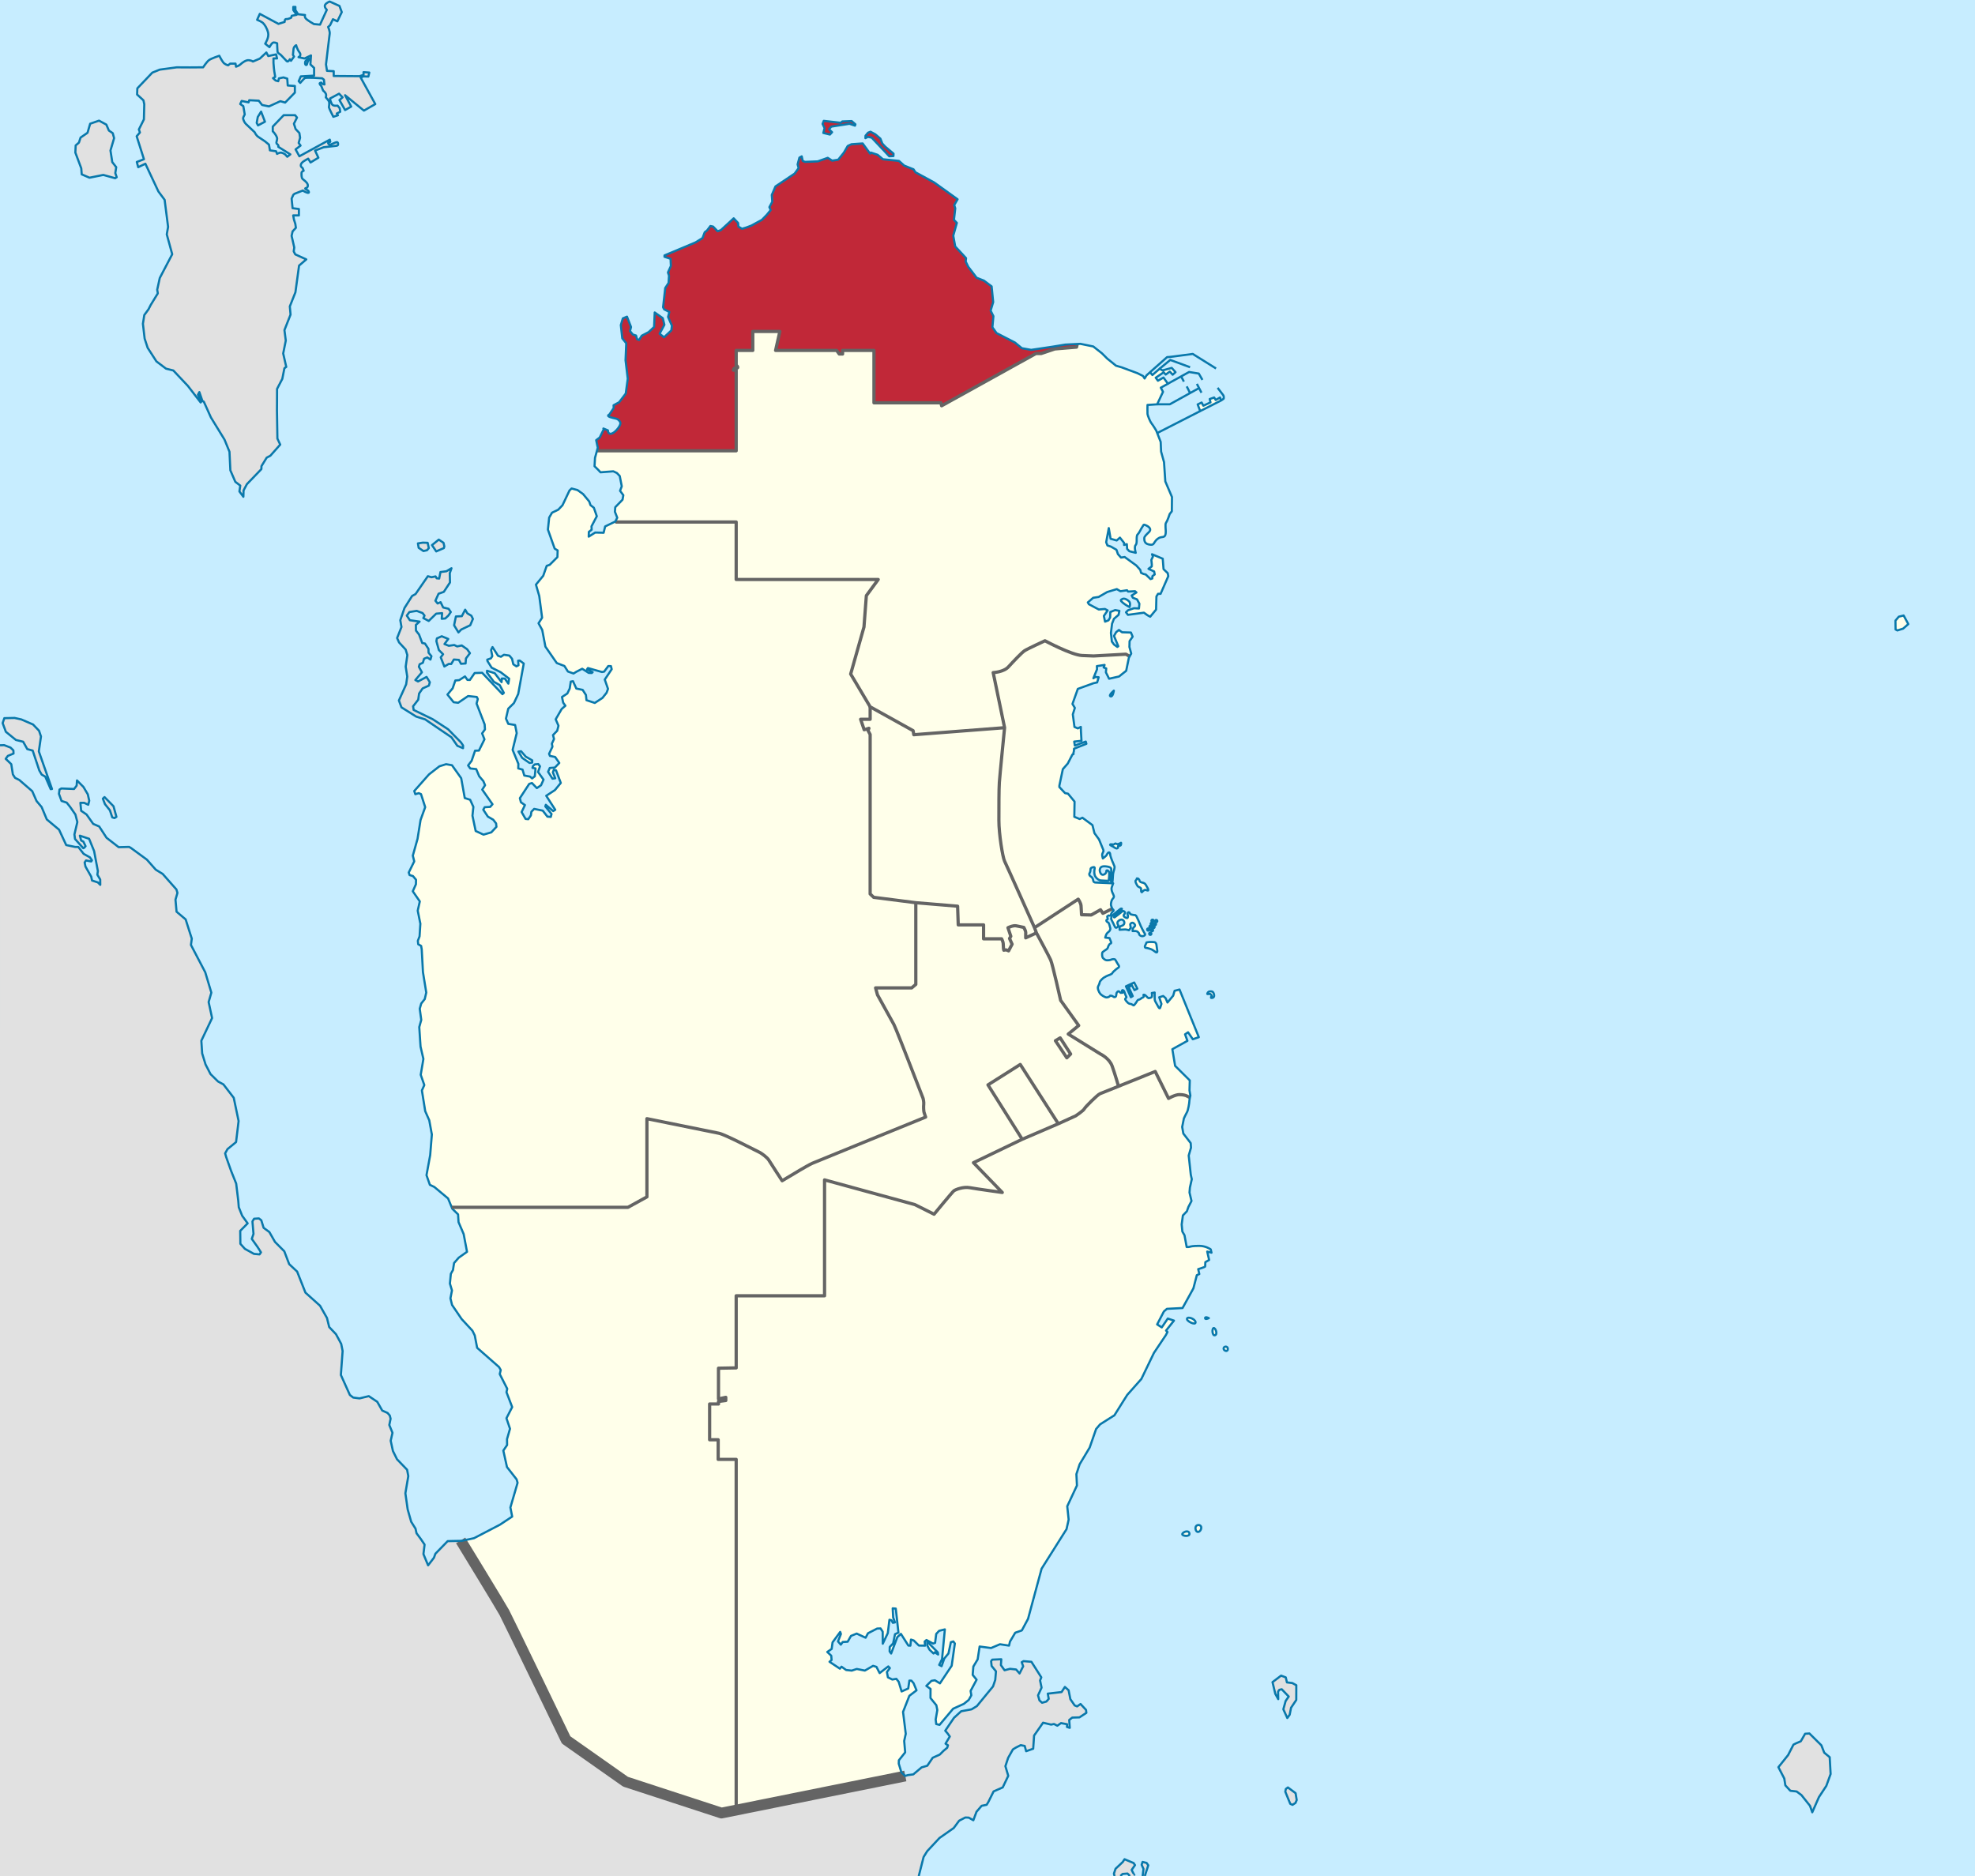 <?xml version="1.0" encoding="utf-8"?>
<!-- Generator: Adobe Illustrator 16.0.5, SVG Export Plug-In . SVG Version: 6.00 Build 0)  -->
<!DOCTYPE svg PUBLIC "-//W3C//DTD SVG 1.1//EN" "http://www.w3.org/Graphics/SVG/1.1/DTD/svg11.dtd">
<svg version="1.1" id="Qatar" xmlns="http://www.w3.org/2000/svg" xmlns:xlink="http://www.w3.org/1999/xlink" x="0px" y="0px"
	 width="1039.353px" height="987.397px" viewBox="0 0 1039.353 987.397" enable-background="new 0 0 1039.353 987.397"
	 xml:space="preserve">
<rect fill-rule="evenodd" clip-rule="evenodd" fill="#C7EDFF" width="1039.353" height="987.397"/>
<polygon fill-rule="evenodd" clip-rule="evenodd" fill="#E1E1E1" points="601.32,987.392 601.771,983.653 600.785,981.474 
	601.296,979.972 603.412,980.506 604.276,981.762 602.466,987.392 "/>
<path fill-rule="evenodd" clip-rule="evenodd" fill="#E1E1E1" d="M586.539,987.392l-0.334-1.242l0.855-2.568l3.766-3.537
	l0.971-1.486l4.777,2.006l0.721,1.098l-1.758,2.526c0,0,1.586,3.204,1.648,3.204h-2.531l-1.309-1.299l-2.586,0.217l-1.156,1.082
	H586.539z"/>
<path fill-rule="evenodd" clip-rule="evenodd" fill="#E1E1E1" d="M0.006,392.261l2.197-0.07l3.32,1.27l1.523,1.473l0.078,1.675
	l-3.006,1.242l-1.115,1.529l2.927,2.815l0.84,5.385l1.155,1.819l2.244,1.126l6.797,5.889l2.271,5.184l2.676,3.176l2.719,6.51
	l6.455,5.399l3.754,8.099l4.699,0.981l1.664,0.015l2.811,3.623l3.319,1.848l1.051,1.574l-0.382,0.592l-2.729-0.535l-0.736,1.068
	l0.447,2.151l3.018,5.298l0.434,2.035l3.084,1.01l1.247,1.271l-0.027-2.801l-1.509-2.54l0.276-1.906l-1.982-10.524l-2.639-6.48
	l-4.868-1.631l0.684,2.525l1.181,0.606l1.155,2.411l-0.735,0.822l-0.472,0.23l-4.344-4.85l-0.316-2.382l1.536-6.54l-1.011-3.939
	l-2.783-4.014l-1.797-2.252l-2.73-0.896l-1.352-3.739l0.289-2.252l0.971-0.576l6.693,0.273l1.352-1.761l0.185-2.743l3.384,3.421
	l2.299,3.884l0.76,3.363l-0.523,2.136l-2.127-1.01l-2.008-0.015l0.407,4.201l2.835,1.949l3.504,4.951l3.15,1.356l3.855,5.933
	l6.393,4.967l5.499-0.145l1.063,0.621l8.267,6.063l4.687,5.297l3.646,2.237l7.219,8.172l0.551,1.804l-1.035,3.565l0.562,6.338
	l4.789,4.056l2.271,7.146l0.959,2.975l-0.447,3.32l7.533,14.406l3.202,10.697l-1.431,4.98l0.119,0.52l1.705,7.881l-5.656,11.926
	l0.301,4.662l0.133,2.035l1.771,5.774l2.623,5.081l3.965,3.913l2.82,1.516l5.435,7.058l2.559,12.242l-1.339,11.073l-4.502,3.694
	l-1.245,2.238l0.55,1.935l2.559,7.218l2.703,6.756l1.091,8.979l0.276,3.48l1.783,4.46l2.888,4.013l-3.911,3.955l0.08,6.814
	l2.387,2.656l4.764,2.642l2.927,0.273l0.761-1.082l-1.718-2.714l-3.11-4.375l0.893-2.612l-0.552-6.567l0.866-1.415l2.506-0.173
	l1.287,0.98l1.219,3.971l2.482,1.818l0.549,0.419l2.967,5.197l4.883,4.907l2.572,6.757l4.186,3.926l2.494,6.323l1.877,4.764
	l3.398,3.047l4.279,3.839l2.872,5.067l0.774,1.357l1.182,4.807l2.992,3.146l0.604,0.649l2.729,5.082l0.735,3.724l-0.919,12.617
	l4.737,10.524l1.745,1.357l3.321,0.446l4.895-1.184l4.448,2.975l2.611,4.604l2.822,1.271l1.155,1.343l0.433,1.688l-0.604,2.916
	l-0.079,0.404l1.682,4.1l-0.947,4.158l1.168,5.398l2.154,4.359l5.314,5.516l0.629,3.349l-0.879,5.183l-0.656,3.854l1.207,8.502
	l1.852,6.497l2.283,3.638l0.523,2.41l2.18,2.916l2.061,3.047l-0.604,4.994l1.155,2.801l1.299,3.119l3.072-3.985l0.34-0.924
	l0.433-1.198l6.458-6.625l2.283-0.059l4.685-0.093c1.827,2.988,21.194,34.679,22.862,37.774c1.75,3.25,32.5,67,32.5,67l31.25,22
	l50.5,16.5l96.75-19.5l0.416-0.227l0.904-0.275l2.862-0.389l4.37-3.682l2.992-0.865l2.848-4.201l3.727-1.675l1.955-1.963
	l1.943-1.618l0.407-1.299l-1.286-0.865l2.256-3.754l-1.141-1.588l-1.26-1.473l4.592-6.77l3.781-3.466l5.484-1.01l2.782-1.704
	l8.505-10.35l1.168-3.422l0.38-4.532l-2.283-2.815l-0.276-2.512l0.617-0.822l4.75-0.202l-0.209,3.089l1.929,2.699l2.862-0.75
	l3.2,0.346l1.825,2.094l1.902-3.768l-0.761-2.166l0.958-0.562l4.147,0.361l5.196,8.17l-0.645,1.66l0.788,3.768l-1.863,4.07
	l0.747,2.643l1.379,1.242l2.271-0.636l1.232-1.401l-0.497-2.756l4.986-0.578l2.269-0.26l1.747-2.686l1.955,1.733l0.919,4.691
	l2.27,3.291l1.287,0.521l1.811-1.256l2.875,3.088l0.182,1.56l-3.635,2.382l-3.792,0.116l-1.588,1.256l0.276,4.142l-1.471-0.475
	l0.066-1.43l-3.189-0.592l-1.943,1.371l-1.744-0.896l-1.549,0.318l-4.213-0.997l-4.736,6.785l-0.46,6.9l-3.714,1.313l-0.748-2.771
	l-2.112-0.418l-2.651,1.342l-1.458,0.91l-2.505,4.445l-1.443,4.374l1.508,5.067l-2.914,6.106l-4.803,2.107l-2.795,5.63l-0.865,1.415
	l-2.626,0.52l-2.704,3.133l-1.666,4.475l-2.453-1.385l-1.771-0.058l-3.255,1.688l-2.835,3.84l-7.506,5.255l-6.482,6.958
	l-1.879,3.045l-1.469,5.789l-1.092,4.254L0,987.397L0.006,392.261z"/>
<path fill="#FFFFEA" d="M637.529,524.45c0.42-0.25-0.08-0.67-0.33-1.08c-0.25-0.42-1.17-0.17-1.67-0.17s0.04-0.72,0.25-1
	c0.32-0.42,1.33-0.5,2.08-0.33c0.75,0.16,1.42,2.08,0.92,2.83s-1.42,0.5-1.42,0.5S637.109,524.7,637.529,524.45z"/>
<polygon fill="#FFFFEA" points="592.529,519.12 596.859,517.12 598.529,520.37 597.029,521.12 595.699,518.62 593.949,519.53 
	596.109,524.28 595.109,524.87 "/>
<polygon fill="#FFFFEA" points="557.919,546.25 563.419,554.75 561.419,556.75 555.419,547.75 "/>
<path fill="#FFFFEA" d="M580.399,480.7l4.96-2.42c0,0,0.25,0.34,0.5,0.5c0.25,0.17,0.17,0.67-0.25,0.92c-0.41,0.25-1,1.42-1,1.67
	s-0.41,0.75-0.83,0.5s-0.83,0.16-1.08,0.41s0.66,1.5,0,1.67c-0.67,0.17-0.5,0.58-0.42,0.83s0.67,0.67,1,0.84
	c0.33,0.16,0.83,2.16,1,2.91s-0.58,1.75-0.92,1.92c-0.33,0.17-0.66,0.58-1,1c-0.33,0.42-0.75,2-0.75,2l2.25,0.25
	c0,0,0.34,1,0.75,1.83c0.42,0.84-0.08,1.09-0.33,1.09s-0.92,1-1,1.25s-0.33,1.25-0.75,1.58s-1.67,1.08-2.25,1.58s-0.25,2.67,0,3
	c0.25,0.34,1.25,1.25,1.92,1.34c0.66,0.08,1.91,0,2.58-0.34c0.67-0.33,1.75-0.25,2-0.08s1,1.83,1.83,3
	c0.84,1.17-0.41,1.42-1.16,2.08c-0.75,0.67-1.84,1.5-2.09,2.09c-0.25,0.58-1.75,1.08-2.25,1.25c-0.5,0.16-1.33,0.58-2.25,1.16
	c-0.91,0.59-2,1.92-2.08,2.17s-0.17,1.17-0.83,2.25c-0.67,1.08,0.33,3.08,0.91,3.92c0.59,0.83,2.59,2.08,3.5,2.08
	c0.92,0,1.67-0.58,1.75-0.83c0.09-0.25,1.34,0,1.75,0.41c0.42,0.42,1.09,0.25,1.34-0.08s0.25-1.58,0.41-1.92
	c0.17-0.33,0.59-0.83,1-0.83c0.42,0,1.09,0.83,1.09,0.83l1.08-0.08c0,0-0.58-0.92-0.25-1.25s1,0.25,1.08,0.58
	c0.09,0.34,0.75,2.25,1.09,2.75c0.33,0.5-0.42,0.75-0.59,1.17c-0.16,0.42,0.84,1.5,1.25,1.92c0.42,0.41,1,0.75,1.59,0.75
	c0.58,0,1.16,0.66,1.58,0.75c0.42,0.08,2-2.42,2.08-2.67c0.09-0.25,1-0.33,1.5-0.67c0.5-0.33,0.59-0.58,1.34-0.83
	s0.25-1.25,0.25-1.25c0-0.42,0.75-0.17,1.16,0.25c0.42,0.42,0.59,0.58,1.09,1.08s0.83,0.25,1.75,0c0.91-0.25,0.41-2.41,0.41-2.41
	l1.5-0.25c0,0,0,2.08,0,2.75c0,0.66,0,1.25,0.34,1.91c0.33,0.67,1.16,2.09,1.66,3c0.5,0.92,0.84,0.67,0.92,0.34
	c0.08-0.34,0.67-2,0.67-2l-1.17-3.5l2.08-0.67l1.25,1.08l1,2.34l3-3.59l0.75-2.58l2.59-0.67l10.16,25.09l-3.16,1.08l-2.5-3.67
	l-1.59,1.09l1.25,3.41l-7.93,4.41l0.479,2.899l0.98,5.88l7.069,7.021l0.641,0.65l-0.15,5.25l0.46,2.689c0,0-0.11,0.46-0.229,1.05
	l-2.07-1.01c0,0-1.33-0.5-3.5-0.5c-2.16,0-5.66,2-5.66,2l-7-14.17c0,0-10.88,4.39-19.32,7.79c0,0-1.85-6.46-3.35-10.62
	c-1.5-4.17-6.16-6.35-6.16-6.35l-16.95-10.521l5.5-4.5l-9.5-13.25c0,0-4.25-19-5.25-21.25s-7.5-14.25-7.5-14.25l-1-2.75l23-15
	c0,0,1.36,1.95,1.48,3.45c0.13,1.5,0.26,4.75,0.26,4.75l5.12,0.12l4.88-2.74L580.399,480.7z"/>
<path fill="#FFFFEA" d="M576.029,457.2c0.25-1.25-0.83-0.83-1.5-0.58s-0.67,0.75-0.67,1.08s-0.08,1.17-0.5,1.83
	c-0.41,0.67,0.09,1.5,0.75,1.84c0.67,0.33,1.09,1.25,1.17,2s0.58,1.08,1.17,1.08c0.49,0,6.92,0.3,8.811,0.39
	c0.329,0.021,0.52,0.03,0.52,0.03s-0.42,1.16-0.75,2.16s0.08,2.25,0.75,3.59c0.67,1.33,0.42,1.66-0.25,2.41s-0.83,2-0.92,2.84
	c-0.08,0.83,0.75,2.41,0.75,2.41l-4.96,2.42l-1.24-1.87l-4.88,2.74l-5.12-0.12c0,0-0.13-3.25-0.26-4.75
	c-0.12-1.5-1.48-3.45-1.48-3.45l-23,15c0,0-14.75-33-15.75-35s-3-14.25-3-21.5s0-16.25,0.25-20s2.75-28.75,2.75-28.75l-6-29
	c0,0,5.5-0.25,8-3s7-7.5,8.5-8.5s10.75-5.25,10.75-5.25s14,7.5,19.5,7.75c2,0.1,4.1,0.15,6.1,0.25l17.01-0.92l1.93,1.1l-0.42,0.75
	l-1.399,6.85l-1.24,0.98l-2.51,2l-5.24,1.19l-1.68-3.37l0.17-2.06l-1.36-0.51l0.49-1.32l-4.05,0.62l0.079,1.66l-1.919,4.72
	l1.09-0.68l1.68,0.16l-0.79,2.73l-1.93,0.42l-8.24,2.98l-2.82,7.91l1.25,2.08l-1.07,3.42l0.87,6.62l1.77,0.76l1.58-0.78l0.05,2.15
	l0.29,5.16l-3.83,0.41l0.33,2.09l5.75-2.09l0.34,1.17l-6.5,2.58l-0.09,1.34l-0.25,0.91l0.09,0.56l-0.58,0.221l-2.48,4.77l-2.59,2.96
	l-1.81,8.58l-0.02,0.83l3,3.21l1.55,0.29l3.45,4.17l-0.13,8l2.82,1.17l1.46-0.68l5.26,3.88l1.05,4.22l2.4,3.3l2.271,5.511l0.1,0.68
	c0,0-0.5,1-0.67,1.58c-0.17,0.59,0.33,2.25,0.33,2.25s1.75-1.33,1.92-1.66c0.17-0.34,0.67-1.42,1.25-1.5
	c0.58-0.09,0.67,0.66,0.75,1.5c0.08,0.83,1.83,5.08,2.17,5.75c0.33,0.66-0.42,2.75-0.42,2.75s-0.33,1.25-0.33,1.91
	c0,0.67-0.25,3.42-0.25,3.42s0,0-0.14-0.02c-0.09-0.011-0.23-0.03-0.45-0.061c-0.58-0.09-0.33-1.25-0.25-1.67
	c0.09-0.42,0.17-4,0.17-4.67c0-0.66-0.33-1.33-2.92-1.58c-2.58-0.25-2.83,0.83-3.08,1.58s0.33,2.75,1.42,2.84
	c1.08,0.08,2.08-1,2-1.84c-0.09-0.83,1.08-0.5,1.41,0.42c0.34,0.92-0.16,4.25-0.16,4.5s-3.34-0.08-4.17-0.08s-2.08-0.84-2.83-2
	C575.699,460.2,575.779,458.45,576.029,457.2z"/>
<path fill="#C12838" d="M314.169,237.25l-0.03-0.01l0.44-1.61l-0.84-3.97l1.84-1.38l2.15-4.36l-0.2-0.4l2.39,0.98
	c0,1.75,1.25,2.5,3.25,1s3.75-4.25,3.25-5.25s-1.25-1.75-2.5-2s-4.87-0.98-3.66-1.85l0.45-0.28l2.26-3.39l-0.08-1.44l2.92-1.59
	l3.48-4.56l1.06-7.86l-1.16-9.7l0.36-8.95l-2.08-2.57l-0.76-6.95l1.06-3.56l2.18-0.89l1.73,4.42l0.39,1.02l-0.53,2.14l1.51,1.83
	l1.66,0.52l0.55,1.94l1.07,0.39l1.39-2.24l3.64-1.92l2.84-2.67l0.34-7.64l4.24,2.99l0.85,3.49l-2.53,4.71l0.54,0.43l0.17,0.13
	l1.64,1.3l3.83-3.59l0.22-1.88l0.08-0.62l-0.96-2.19l-1.06-2.42l0.67-2.61l-2.72-1.38l-0.57-1.1l1.13-10.12l1.75-2.7l0.24-3.81
	l-0.56-1.69l1.54-3.42l-0.17-3.77l-3.2-1.07l0.03-0.73l4.88-2.02l11.43-4.81l3.67-2.28l1.17-3.08l1.22-0.92l1.76-2.34l1.43,0.29
	l2.34,2.45l1.69-0.55l4.69-4.28l2.11-1.97l2.32,2.46l0.18,1.92l1.9,1.12l2.18-0.65l2.67-0.99l5.62-3.06l2.48-2.56l2.11-2.55
	l-0.67-1.58l1.52-2.83l-0.25-3.58l1.93-4.49l9.86-6.59l0.21-0.15l0.71-0.96l1.42-1.97l-0.54-1.92l0.94-3.56l1.22-0.68l0.53,2.41
	l1.19,0.5l6.73-0.27l5.24-1.86l2.35,1.5l3.15-0.51l2.99-3.72l2.03-3.52l1.96-0.9l5.91-0.42l3.92,5.37l0.38-0.57l3.57,1.18l2.81,2.35
	l6.99,0.71l0.25,0.03l1.16,0.11l2.81,2.49l4.87,1.95l1.03,1.57l9.8,5.33l12.36,8.87l-1.78,3.05l0.55,1.69l-0.68,6.08l1.52,1.6
	l-1.89,6.74l1.03,5.66l0.52,0.56l5.17,5.59l-0.18,1.79l1.36,2.79l4.39,5.74l3.91,1.56l3.99,3l0.82,8.27l-1.35,4.49l1.47,2.92
	l-0.54,5.83l2.18,3.06l0.54,0.27l9.15,4.7l3.63,2.99l4.9,0.88l11.26-1.68l6.7-1.09l6.31-0.33l-0.38,1.67l-11.43,0.95l-7.2,2.42
	h-2.74l-49.63,27.5l-0.36-1.57h-35.25v-27.57h-16.52v1.9h-1.74l-1.38-1.9h-32.12l2.24-9.98h-14.25v9.98h-8.73v7.9
	c0,0,0.53,0.12,0.78,0.79c0.25,0.66-0.67,0.75-1.34,0.58c-0.66-0.17-0.91,1.13-0.91,1.13h1.47v42.42H314.169z"/>
<path fill="#FFFFEA" d="M324.829,272.47l-1.23-3.14l0.18-2.38l3.83-3.96l0.42-2.37l-1.73-2.32l0.9-2.35l-1.06-5.43l-1.49-1.58
	l-1.89-0.89l-6.74,0.52l-1.19-1.28l-0.32-0.31l-1.64-1.6l0.25-4.42l1.02-3.72l0.03,0.01h73.25v-42.42h-1.47c0,0,0.25-1.3,0.91-1.13
	c0.67,0.17,1.59,0.08,1.34-0.58c-0.25-0.67-0.78-0.79-0.78-0.79v-7.9h8.73v-9.98h14.25l-2.24,9.98h32.12l1.38,1.9h1.74v-1.9h16.52
	V212h35.25l0.36,1.57l49.63-27.5h2.74l7.2-2.42l11.43-0.95l0.38-1.67l1.62-0.08l6.79,1.38l4.58,3.62l2.76,2.75l4.62,3.75l3.11,0.92
	l8.17,3.03l2.95,1.47l0.84,1.32l1.01-1.66l1.86-1.64l1.229,1.48l3.83-3.34l1.5,0.92l4.83-1.33l2,2.25l-1.5,1.33l-1.5-1.67
	l-2.16,1.59l-1.09-1.17l-4.16,2.83l1.16,1.59l2.92-1.67l2.33,3.25l-3.75,2.08l1.17,2.17l-3.08,6.58l-5.09,0.34c0,0-0.08,4,0,4.75
	c0.09,0.75,1.25,3.83,2.17,5c0.92,1.16,2.43,3.74,2.43,3.74l0.521,1.31l0.189,0.5l1.63,4.14l0.221,5.14l1.54,5.53l0.68,10.15
	l1.16,2.7l2.34,5.51l-0.07,7.51l-1.12,1.4c0,0-1.13,3.5-1.88,4.5s0,3.75-0.25,5.75s-1.25,1.75-2.5,2s-2.5,1.25-3.25,2.5
	s-1,1.75-3.25,1.25s-2.25-2.25-2.25-3.25s1.25-2,2.5-3.25s0.5-2.5-1.319-3.4c-1.83-0.9-1.431-0.35-2.181,0.65s-1.5,3-2.5,4
	s0,4.5-1,5.5s0,4.17,0,4.17l-3.35-0.82l-1.17-1.21l-0.17-2.51l-1.44,0.43l0.021-1.07l-2.2-2.8l-1.71,1.5l-3.22-0.91l-0.94-5.6
	l-1.38,7.45l0.67,1.69l1.85,0.61l2.891,1.66l0.77,2.28l1.63,1.83l1.931-0.3l6.1,4.44l2.1,2.33l0.44,1.56l1.28,0.6l1.16,0.26
	l2.52,2.43l0.95-0.34l0.04-1.19l1.22-0.93l-0.31-1.56l-2.971-1.38l1.721-1.27l0.029-1.04l-0.239-2.4l0.819-1.7l-0.46-1.27l4.41,1.85
	l1.22,0.5l0.42,5.5l2.2,2.11l0.3,1.57l-4.05,9.3l-1.33-0.02l-0.859,1.41l-0.19,6.91l-3.08,3.74l-1.42-0.75l-1.88-1.36l-1.78,0.23
	l-6.64,0.9l-1.03-1.33l1.07-1.07l2.55-0.88l0.59-0.2l2.61,0.13l0.229-2.5l-1.02-1.88l-0.22-0.42l-2.181-0.83l-0.64-1.19l1.61-1.04
	l0.89-0.57l-0.75-0.67l-1.07,0.06l-2.59,0.14l-0.54-0.69l-3.47,0.51l-1.89-1.11l-5.07,1.53l-4.51,2.59l-0.33,0.05l-2.53,0.39
	l-2.83,2.44l0.58,0.96l5.2,2.76l3.229-0.27l1.41,0.75l-1.979,2.93l0.63,2.99l1.81-0.7l0.87-1.55l0.09-2.81l2.55-1.04l2.221,0.42
	l-0.42,2.08l-2.45,2.11l-0.98,2.54l-0.6,4.87l0.479,4.56l1.16,1.57l1.75,1.24l0.49-0.34l-2.26-5.43l1.13-1.99l1.47-1.16l1.641,1.23
	l4.659,0.13l0.91,2.16l-1.62,2.34l-0.08,3.11l0.95,3.46l-0.83,1.47l-1.93-1.1l-17.01,0.92c-2-0.1-4.1-0.15-6.1-0.25
	c-5.5-0.25-19.5-7.75-19.5-7.75s-9.25,4.25-10.75,5.25s-6,5.75-8.5,8.5s-8,3-8,3l6,29l-47.77,3.7l-0.37-2.13L457.919,372
	l-10.25-17.25l7-24.75l1.25-16.5l6.25-8.5h-74.75v-30.25h-63.6l-0.11-0.22l0.11-0.05L324.829,272.47z"/>
<path fill="#FFFFEA" d="M544.419,488.25l1,2.75l-5.64,2.62c0,0,0-2.34,0-3c0-0.67-1-2.5-1-2.5s-2.33-0.5-4-0.84
	c-1.67-0.33-4.33,1-4.33,1l1.5,4.5l-0.67,1.17l1.33,3l-1.83,3.5c0,0-1-0.5-1.5-0.5s-1,0.17-1,0.17l-0.17-0.67c0,0-0.16-2-0.16-2.83
	c0-0.84-0.84-2.5-0.84-2.5h-9.5v-7.34h-13.33l-0.33-9.83l-22-1.83l-22.17-2.84l-1.86-1.78v-83.93l-1.14-2.12l0.5-1.12l-2.5,0.74
	l-1.88-5.5h5.02V372l22.61,12.57l0.37,2.13l47.77-3.7c0,0-2.5,25-2.75,28.75s-0.25,12.75-0.25,20s2,19.5,3,21.5
	S544.419,488.25,544.419,488.25z"/>
<polygon fill="#FFFFEA" points="536.919,560.25 556.949,591.45 537.949,599.62 519.919,571 "/>
<path fill="#FFFFEA" d="M476.329,934.771l-88.78,17.89l-0.13-0.66V768.12h-9.47v-10.34h-4.5v-18.83h4.66v-1.33l3.84-0.5v-1.67
	l-3.84,0.83v-16.16l9.31-0.17V682h46.5v-61l47.5,13l10.14,5.07c0,0,9.55-11.62,10.39-12.29c0.83-0.66,5-2.33,8.5-1.66
	c3.5,0.66,17,2.5,17,2.5l-15.17-15.67l25.67-12.33l19-8.17l9.16-4.17c0,0,4-2.66,4.5-3.66s7-7.5,8.34-8
	c0.5-0.189,4.66-1.86,9.68-3.88c8.44-3.4,19.32-7.79,19.32-7.79l7,14.17c0,0,3.5-2,5.66-2c2.17,0,3.5,0.5,3.5,0.5l2.07,1.01
	c-0.15,0.721-0.32,1.61-0.32,2.07c0,0.83-0.66,4.67-1.16,5.5s-1.71,3.45-1.71,3.45l-0.8,4.01l-0.09,0.45l0.6,3.479l3.89,5.03
	l0.15,2.39l-0.479,1.671l-0.721,2.47l0.53,4.97l0.56,5.11l0.521,2.39l-0.811,3.62l-0.17,0.77l-0.21,2.631l0.86,3.67l0.19,0.77
	l-1.66,3.18l-0.78,2.24l-2.1,2.19l-0.631,4.77l0.351,3.7l1.13,1.95l1.14,6.189c0,0,1.07,0.07,1.57-0.1s1.67-0.5,5.08-0.5
	c3.42,0,6,1.83,6,1.83l0.42,1.75l-2.25-0.58l1,4.42l-2,1.16c0,0-0.08,1.92-0.08,2.25c0,0.34-3.67,1.42-3.67,1.42l0.58,2.58
	l-1.311,0.61l-1.149,4.439l-0.66,2.51l-5.69,10.32l-8.229,0.44l-1.59,1.369l-3.561,6.811l2.44,1.59l3.17-4.67l3.25,1.08l-4.17,5.25
	l0.75,0.75l-0.86,1.64l-6.26,9.34l-6.62,13.75l-7.42,8.36l-1.99,3.14l-4.77,7.61l-7.53,4.76l-2.1,2.44l-3.4,9.79l-2.62,4.39
	l-2.65,4.4l-1.71,5.2l0.29,5.979l-5.11,10.92l0.72,6.86l0.01,0.22l-1.11,4.98l-13.12,20.81l-7.13,26.39l-3.26,6.101l-3.48,1.189
	l-2.77,4.69l-0.48,2.11l-4.78-0.721l-4.69,1.99l-6.02-0.79l-1.04,6.771l-2.26,3.75l-0.36,4.399l2.07,2.55l-3.16,5.9l0.39,2.28
	l-1.38,2.46l-2.54,2.06l-2.65,1.2l-3.01,1.37l-5.85,6.96l-1.29,1.53l-1.76-0.42l-0.28-2.4l0.86-4.98l-0.51-2.52l-3.08-3.8l0.02-4.78
	l-2.2-1.62l2.69-2.649l1.78-0.311l2.68,1.64l4-6.02l2.18-3.27l1.67-11.69l-0.82-1.1l-1.28,0.39l-1.26,5.939l-2.22,2.7l-1.4,4.011
	l-1.26-0.69l1.49-3.01l1.48-15.67l-3,0.75l-1.55,1.659l-0.58,4.671l-1.07,0.39l-1.28-0.69l-0.6-0.33l-1.59-0.85l-0.93,0.78l0.2,2.18
	l-3.27-0.06l-2.68-2.66l-1.47-0.47l-0.31,3.189l-1.06-0.05l-3.93-6.15l-1.87,1.69l-3.27,8.649l-0.8-1.1l0.06-2.35l1.77-1.86
	l1.01-4.87l1.8-0.82l-1.4-12.649l-1.63-0.13l0.25,4.81l0.95,2.58l-1.09,0.24l-0.75-1.36l-1.07-0.25l-0.86,7.021l-2.64,5.569
	l-0.05-6.34l-1.13-1.7l-1.79,0.07l-4.81,2.47l-0.16,0.301l-1.1,2.06l-4.69-2.19l-3,1.23l-1.75,3.05l-2.61,0.16l-1,1.4l-1.48-1.721
	l1.55-3.91l-0.39-1.069l-4.02,5.479l-0.46,3.45l-2.31,1.61l2.09,1.97l0.17,2.271l-1.09,0.92l5.46,3.63l0.85-1.04l2.44,1.75
	l2.95,0.31l2.64-0.859l1.86,0.369l0.89,0.181l1.5,0.3l4.33-2.5l1.78,0.54l1.68,3.27l4.55-3.51l0.83,0.88l-1.56,2.08l0.53,2.79
	l2.3,1.15l2.14-0.36l1.22,1.55l1.55,5.101l3.49-1.561l0.6-4.16l1.07,0.03l1.14,1.34l1.55,3.75l-3.77,2.88l-3.33,8.48l1.43,11.51
	l-0.83,3.78l0.53,5.99l-2.85,3.6l-0.47,0.59l-0.04,1.21l-0.02,0.58l1.39,4.58l1.57,1.47l0.4,0.391L476.329,934.771z"/>
<path fill="#FFFFEA" d="M378.109,737.62v1.33h-4.66v18.83h4.5v10.34h9.47V952l0.13,0.66l-7.88,1.59l-50.5-16.5l-31.25-22
	c0,0-30.75-63.75-32.5-67c-1.67-3.09-21.01-34.75-22.86-37.77l0.41-0.011l6.48-1.38l1.7-0.89l11.99-6.25l6.4-4.24l-0.94-4.79
	l2.49-8.529l0.81-2.82l0.11-0.36l0.38-1.31l-0.54-1.811l-0.56-0.72l-4.49-5.74l-1.92-8.649l1.98-2.931l-0.04-3.109l1.58-5.45
	l-1.88-5.55l3.02-5.87l-3-7.851l0.4-1.779l-3.95-7.75l0.36-1.42l0.17-0.7l-0.91-1.59l-11.51-10.11l-1.25-6.479l-0.66-1.37
	l-0.58-1.17l-5.67-6.12l-5.04-7.42l-0.85-3.48l0.81-4.16l-1.09-3.59l0.49-5.14l1.13-2.01l0.27-1.801l0.3-1.88l2.44-2.8l4.37-3.1
	l-1.77-9.36l-2.69-6.28l-0.25-4.069l-3.01-2.94l-0.31-0.75h92.71l10-5.5v-41.17c0,0,34.5,7,37.83,7.67s19.17,9,21,9.83
	c1.83,0.84,4.67,3.17,5.33,4.34c0.67,1.16,7,10.83,7,10.83s8.34-5,9.5-5.67c1.17-0.66,4.84-2.83,6.34-3.5
	c1.5-0.66,59.66-24.33,59.66-24.33s-0.66-2-0.83-2.5s-0.33-3-0.17-4.17c0.17-1.16-0.33-3.16-0.33-3.16l-8.17-21
	c0,0-6.5-16.67-7.16-17.84c-0.67-1.16-8.67-15.66-8.67-15.66l-1-3.67h19l2.17-1.83v-43l22,1.83l0.33,9.83h13.33v7.34h9.5
	c0,0,0.84,1.66,0.84,2.5c0,0.83,0.16,2.83,0.16,2.83l0.17,0.67c0,0,0.5-0.17,1-0.17s1.5,0.5,1.5,0.5l1.83-3.5l-1.33-3l0.67-1.17
	l-1.5-4.5c0,0,2.66-1.33,4.33-1c1.67,0.34,4,0.84,4,0.84s1,1.83,1,2.5c0,0.66,0,3,0,3l5.64-2.62c0,0,6.5,12,7.5,14.25
	s5.25,21.25,5.25,21.25l9.5,13.25l-5.5,4.5l16.95,10.521c0,0,4.66,2.18,6.16,6.35c1.5,4.16,3.35,10.62,3.35,10.62
	c-5.02,2.02-9.18,3.69-9.68,3.88c-1.34,0.5-7.84,7-8.34,8s-4.5,3.66-4.5,3.66l-9.16,4.17l-20.03-31.2l-17,10.75l18.03,28.62
	l-25.67,12.33l15.17,15.67c0,0-13.5-1.84-17-2.5c-3.5-0.67-7.67,1-8.5,1.66c-0.84,0.67-10.39,12.29-10.39,12.29l-10.14-5.07
	l-47.5-13v61h-46.5v37.95l-9.31,0.17v16.16l3.84-0.83v1.67L378.109,737.62z M563.419,554.75l-5.5-8.5l-2.5,1.5l6,9L563.419,554.75z"
	/>
<path fill="#FFFFEA" d="M275.629,349.23l-2.93,16.02l-1.98,4.22l-0.3,0.6l-2.95,2.92l-1.21,5.21l1.23,2.79l0.73,0.11l2.86,0.47
	l0.8,4.08l0.04,0.229l-2.16,8.78l3.04,7.37l-0.07,2.39l2.26,0.63l0.92,3.11l3,0.56l1.13,0.95l1.42-1.109l0.36-4.141l-1.61-0.29
	l0.25-0.91l0.96-0.909l1.86-0.17l0.89,1.18l-0.52,1.53l-0.5,1.46l2.89,4.01l-1.33,2.96l-2.19,1.5l-2.57-2.67l-1.44,0.45l-4.93,7.52
	l0.55,2.16l2.12,1.479l-1.75,3.66l2.07,3.61l1.44,0.16l1.36-2l0.28-1.91l1.45-1.521l4.53,0.931l2.44,3.149l1.78,0.15l0.4-1.54
	l-3.27-4l0.26-0.82l3.87,3.29l1.1-0.689l-4.76-7.36l4.61-3.02l1.23-1.521l1.83-2.22l-2.49-6.61l-1.19-0.279l-0.51,1.31l1.26,3.12
	l-1.44,0.22l-2.31-3.64l0.88-2l2.66-0.19l2.35-2.439l-2.19-3.16l-2.73-0.57l-0.46-1.08l1.78-3.77l-0.22-1.12l-0.09-0.45l1.14-2.47
	l-0.54-2.05l2.22-2.32l0.67-2.62l-0.26-0.59l-1.21-2.78l3.14-5.42l1.97-1.73l-1.16-1.59l-0.64-3l2.81-1.83l1.24-2.6l0.58-3.68
	l1.17-0.2l1.74,3.86l3.34,0.7l1.72,2.68l0.28,2.75l4.39,1.44l4.03-2.63l2.16-2.71l0.76-2.05l-1.7-4.91l2.32-3.46l1.33-1.98
	l-0.41-1.63l-1.39-0.05l-2.18,2.95l-1.17,0.19l-7.36-2.08l-0.48,0.68l2.96,1.48l-0.47,0.45l-1.62-0.06l-3.41-2.18l-3.1,1.59
	l-1.45,0.91l-2.97-1.04l-1.84-2.92l-4.01-1.54l-0.95-1.34l-5.05-7.31l-1.67-8.76l-1.94-3.52l1.88-2.93l-1.5-11.39l-0.13-0.48
	l-1.61-5.54l3.36-4.09l0.48-0.59l1.81-5.2l1.58-0.55l1.52-1.51l2.55-2.56l0.12-3.52l-1.57-0.94l-3.55-10.02l0.65-6.3l1.51-2.59
	l3.27-1.57l2.23-2.34l3.69-7.78l1.1-1.04l3.1,0.81l2.94,2.11l3.24,3.91l0.67,1.93l1.76,1.36l1.56,4.47l-1.08,2.05l-1.7,3.25
	l0.06,1.79l-1.47,1.16l-0.06,2.49l3.41-2.16l4.42,0.12l0.82-3.33l5.24-2.53l0.11,0.22h63.6V305h74.75l-6.25,8.5l-1.25,16.5l-7,24.75
	l10.25,17.25v6.57h-5.02l1.88,5.5l2.5-0.74l-0.5,1.12l1.14,2.12v83.93l1.86,1.78l22.17,2.84v43l-2.17,1.83h-19l1,3.67
	c0,0,8,14.5,8.67,15.66c0.66,1.17,7.16,17.84,7.16,17.84l8.17,21c0,0,0.5,2,0.33,3.16c-0.16,1.17,0,3.67,0.17,4.17
	s0.83,2.5,0.83,2.5s-58.16,23.67-59.66,24.33c-1.5,0.67-5.17,2.84-6.34,3.5c-1.16,0.67-9.5,5.67-9.5,5.67s-6.33-9.67-7-10.83
	c-0.66-1.17-3.5-3.5-5.33-4.34c-1.83-0.83-17.67-9.16-21-9.83s-37.83-7.67-37.83-7.67v41.17l-10,5.5h-92.71l-0.77-1.86l-1.17-2.83
	l-7.23-6.04l-2.35-1.14l-1.77-5.07l1.23-6.689l0.66-3.601l0.05-0.27l0.88-10.84l-1.35-7.45l-2.14-4.84l-1.75-10.9l1.28-2.84
	l-1.89-5.42l1.4-8.33l-1.49-6.479l-0.19-2.65l-0.5-7.64l1.05-3.78l-0.8-5.88l0.79-2.72l1.85-2.341l0.17-0.739l0.63-2.7l-1.74-10.8
	l-0.12-2.23l-0.53-9.72l-0.31-1.8l-0.2-0.12l-1.32-0.761l-0.2-1.8l0.89-2.359l0.42-6.67l-0.24-1.141l-1.14-5.72l1.09-4.86
	l-3.69-5.35l1.64-3.66l0.07-2.38l-1.61-1.95l-1.79-0.54l-0.45-1.32l2.91-5.89l-0.75-3.01l1.07-3.84l1.42-5.05l0.05-0.351l1.53-9.52
	l2.15-5.94l0.09-0.26l0.2-0.55l-0.41-1.271l-1.3-4.04l-0.5-1.54l-0.22-0.1l-0.96-0.42l-1.81,0.55l-0.55-1.68l2.56-2.891l3.99-4.5
	l1.2-1.359l5.25-4.08l0.25-0.19l0.33-0.1l3.16-1l3.1,0.55l1.4,1.979l3.44,4.851l1.88,10.439l2.84,0.91l0.7,1.561l1,2.189
	l-0.21,1.891l-0.28,2.76l1.59,7.55l0.11,0.49l4.13,1.91l4.1-1.2l0.72-0.78l1.98-2.14l-0.18-1.79l-1.51-1.95l-2.82-1.63l-2.42-3.65
	l0.75-1.3l2.87-0.16l0.5-0.56l0.74-0.84l-0.45-0.641l-4.95-7.05l1.49-2.33l-0.91-2.16l-1.27-1.489l-0.92-1.08l-1.58-3.761l-1.7-0.17
	l-1.41-0.14l-1.15-1.59l1.86-2.45l1.81-5.33l2.04-0.06l2.33-4.74l0.58-1.16l-1.23-3.14l1.49-2.11l-0.17-2.62l-4.25-10.99l0.66-2.38
	l-0.57-1.08l-4.54-0.48l-5.23,3.55l-2.39-0.3l-3.24-4.03l1.53-1.85l1.19-1.41l1.42-4.14l2.04-0.19l3.04-1.95l1.27,1.82l1.32,0.04
	l2.49-3.64l3.95-0.13l3.77,3.97l6.91,7.28l0.74-0.69l-2.19-4.1l-3.07-1.74l-1.99-2.65l-1.62-2.18l0.01-0.97l2.14,0.68l1.9,0.61
	l3.61,4.7l0.16-1.89l1.56,0.03l1.85,2.66l0.42-2.62l-4.47-3.42l-4.56-2.28l-0.18-0.09l-2.21-3.49l-0.1-0.72l1.93-0.68l0.59-0.95
	l0.14-0.23l-0.64-3.24l0.75-1.53l2.9,4.59l1.53,0.51l1.58-1.04l2.86,0.42l1.4,1.69l0.66,2.88l1.65,1.1l1.09-0.56l-0.2-2.4l0.84-0.1
	l1.24,0.93L275.629,349.23z"/>
<polyline fill-rule="evenodd" clip-rule="evenodd" fill="none" stroke="#0978AB" stroke-width="1.134" stroke-linejoin="round" stroke-miterlimit="3.864" points="
	601.32,987.392 601.771,983.653 600.785,981.474 601.296,979.972 603.412,980.506 604.276,981.762 602.466,987.392 "/>
<path fill-rule="evenodd" clip-rule="evenodd" fill="none" stroke="#0978AB" stroke-width="1.134" stroke-linejoin="round" stroke-miterlimit="3.864" d="
	M586.539,987.392l-0.334-1.242l0.855-2.568l3.766-3.537l0.971-1.486l4.777,2.006l0.721,1.098l-1.758,2.526
	c0,0,1.586,3.204,1.648,3.204"/>
<polyline fill-rule="evenodd" clip-rule="evenodd" fill="none" stroke="#0978AB" stroke-width="1.134" stroke-linejoin="round" stroke-miterlimit="3.864" points="
	594.654,987.392 593.345,986.093 590.759,986.31 589.603,987.392 "/>
<polygon fill-rule="evenodd" clip-rule="evenodd" fill="#E1E1E1" stroke="#0978AB" stroke-width="1.134" stroke-linejoin="round" stroke-miterlimit="3.864" points="
	135.785,66 135.09,64.672 135.654,61.582 137.045,59.33 137.4,58.753 137.637,59.388 137.846,59.922 139.436,64.065 139.264,64.152 
	"/>
<polygon fill-rule="evenodd" clip-rule="evenodd" fill="#E1E1E1" stroke="#0978AB" stroke-width="1.134" stroke-linejoin="round" stroke-miterlimit="3.864" points="
	52.112,63.502 55.957,65.581 57.296,68.699 59.33,70.085 59.775,71.716 60.051,72.712 58.136,79.223 58.712,82.904 59.08,85.315 
	61.154,87.985 60.682,91.117 61.416,93.269 60.603,93.803 54.369,92.071 47.099,93.528 43.004,91.768 42.768,88.605 39.657,80.305 
	39.828,76.524 41.533,75.065 42.4,72.409 46.048,69.897 46.338,68.93 47.453,65.119 "/>
<polygon fill-rule="evenodd" clip-rule="evenodd" fill="#E1E1E1" stroke="#0978AB" stroke-width="1.134" stroke-linejoin="round" stroke-miterlimit="3.864" points="
	222.506,285.611 225.051,285.697 225.668,288.483 224.711,289.61 222.833,290.029 220.326,288.325 219.934,286.001 "/>
<polygon fill-rule="evenodd" clip-rule="evenodd" fill="#E1E1E1" stroke="#0978AB" stroke-width="1.134" stroke-linejoin="round" stroke-miterlimit="3.864" points="
	230.905,284.009 233.41,285.712 233.766,287.3 233.83,287.575 233.568,288.483 232.598,288.903 229.566,290.216 227.335,286.911 "/>
<polygon fill-rule="evenodd" clip-rule="evenodd" fill="#E1E1E1" stroke="#0978AB" stroke-width="1.134" stroke-linejoin="round" stroke-miterlimit="3.864" points="
	241.26,332.859 240.576,331.734 238.963,329.092 239.92,324.458 243.043,324.298 244.803,320.892 245.957,322.826 248.07,324.082 
	248.845,325.714 248.869,325.771 247.466,329.077 242.729,331.343 "/>
<polygon fill-rule="evenodd" clip-rule="evenodd" fill="#E1E1E1" stroke="#0978AB" stroke-width="1.134" stroke-linejoin="round" stroke-miterlimit="3.864" points="
	233.845,350.803 231.941,345.981 233.174,344.336 230.957,342.126 229.645,337.435 229.92,336.006 232.467,334.881 235.904,336.295 
	233.91,338.98 236.168,339.889 239.055,339.485 240.588,340.236 242.007,339.933 242.99,339.716 245.812,341.694 247.309,343.773 
	245.209,346.574 245.012,349.201 242.623,349.374 241.482,347.31 238.844,347.121 237.465,349.475 236.153,349.432 "/>
<polygon fill-rule="evenodd" clip-rule="evenodd" fill="#E1E1E1" stroke="#0978AB" stroke-width="1.134" stroke-linejoin="round" stroke-miterlimit="3.864" points="
	237.598,299.08 236.691,301.678 236.809,306.571 233.555,311.509 232.033,312.058 230.787,312.505 229.132,316.172 230.287,317.629 
	231.862,316.951 233.227,319.737 236.076,320.416 237.229,322.119 235.996,323.938 234.33,325.512 232.467,325.685 232.662,322.71 
	229.552,322.985 225.615,326.825 222.781,325.31 223.412,324.01 222.373,322.668 219.289,321.513 215.445,322.134 214.291,323.707 
	214.08,324.01 215.694,326.436 220.812,327.172 218.857,328.904 218.896,331.892 220.524,333.971 222.204,338.432 223.633,338.706 
	225.471,341.506 225.537,343.542 227.047,345.375 226.521,347.151 224.867,346.025 223.176,346.703 222.531,348.825 
	220.826,349.619 220.433,350.933 222.033,353.834 218.582,357.92 219.998,358.67 224.488,356.288 225.932,358.642 226.207,359.089 
	225.681,360.865 222.413,362.323 220.549,365.022 220.104,368.242 217.387,371.75 217.689,373.669 227.65,378.506 235.838,383.847 
	242.598,390.746 243.699,392.394 243.66,393.778 240.681,392.536 237.572,388.048 229.369,382.476 223.713,378.621 219.041,377.163 
	211.271,372.297 209.92,368.675 213.739,360.186 214.316,356.13 213.503,350.86 214.368,344.798 213.49,341.896 210,338.114 
	208.976,335.818 210.932,330.896 211.285,330.016 210.655,326.421 212.859,320.026 216.862,313.688 218.686,312.664 225.156,303.28 
	227.059,303.815 229.225,303.382 229.803,304.363 231.114,304.507 231.797,301.072 233.07,300.913 234.92,300.667 "/>
<polygon fill-rule="evenodd" clip-rule="evenodd" fill="#E1E1E1" stroke="#0978AB" stroke-width="1.134" stroke-linejoin="round" stroke-miterlimit="3.864" points="
	27.361,415.259 26.678,415.346 23.805,408.748 21.941,407.694 20.682,405.515 17.203,395.048 14.355,394.269 12.178,390.386 
	8.371,389.462 3.083,385.16 1.391,380.584 2.283,377.985 7.676,377.87 11.246,378.664 17.4,381.32 17.768,381.71 20.551,384.612 
	21.561,387.629 20.432,395.481 "/>
<polygon fill-rule="evenodd" clip-rule="evenodd" fill="#E1E1E1" stroke="#0978AB" stroke-width="1.134" stroke-linejoin="round" stroke-miterlimit="3.864" points="
	55,419.531 59.736,424.353 61.271,429.926 60.248,430.561 59.08,430.2 57.832,426.476 55.236,423.227 54.133,420.354 "/>
<polygon fill-rule="evenodd" clip-rule="evenodd" fill="#E1E1E1" stroke="#0978AB" stroke-width="1.134" stroke-linejoin="round" stroke-miterlimit="3.864" points="
	672.675,894.295 671.128,891.495 669.669,885.345 674.184,881.924 676.638,882.849 677.255,885.49 680.089,885.836 682.189,886.978 
	682.166,894.743 681.494,895.739 679.421,898.828 678.699,902.495 677.453,904.242 675.367,899.637 676.574,895.263 
	678.201,892.925 674.527,889.099 673.214,889.416 672.596,890.354 "/>
<polygon fill-rule="evenodd" clip-rule="evenodd" fill="#E1E1E1" stroke="#0978AB" stroke-width="1.134" stroke-linejoin="round" stroke-miterlimit="3.864" points="
	680.181,949.931 679.014,949.411 676.39,943.002 676.679,941.573 677.767,940.778 681.809,943.78 682.401,947.39 681.757,948.921 
	"/>
<polygon fill-rule="evenodd" clip-rule="evenodd" fill="#E1E1E1" stroke="#0978AB" stroke-width="1.134" stroke-linejoin="round" stroke-miterlimit="3.864" points="
	944.906,917.681 947.677,916.483 949.96,912.515 952.216,912.368 958.501,918.591 960.013,922.474 962.886,924.855 963.372,933.705 
	961.115,939.94 957.217,945.874 953.712,953.858 952.531,950.465 950.117,947.434 948.017,944.792 945.486,942.901 942.177,942.524 
	939.552,939.682 938.988,936.072 935.892,930.111 940.996,923.744 943.818,918.244 "/>
<path fill-rule="evenodd" clip-rule="evenodd" fill="#E1E1E1" stroke="#0978AB" stroke-width="1.134" stroke-linejoin="round" stroke-miterlimit="3.864" d="
	M155.42,117.868l0.301,2.035l-1.732,1.862l-0.539,2.382l0.092,0.375l0.763,3.32l0.157,0.708l0.395,1.718l-0.291,2.035l0.803,1.574
	l5.812,2.656l-3.451,2.959l-0.342,0.289l-1.352,9.875l-0.564,4.171l-2.953,7.449l0.383,4.302l-3.216,8.17l0.708,5.5l-1.363,6.785
	l0.707,3.118l0.905,3.97l-0.972,0.679l-1.102,5.602l-0.983,1.876l-1.786,3.421l-0.025,7.666l-0.027,3.709v0.015l0.014,0.592
	l0.105,6.684l0.105,6.668l0.012,0.824l1.484,3.146l-5.184,5.847l-1.943,1.024l-0.355,0.577l-2.387,3.884l-0.04,1.559l-6.259,6.51
	l-1.365,1.415l-1.307,2.455l-0.451,0.85l-0.053,2.137l-0.04,1.198l-2.087-2.8l0.447-3.09l-0.447-0.346l-2.151-1.631l-2.612-6.033
	l-0.406-8.474l-0.065-1.329l-1.286-3.147l-1.327-3.248l-0.433-0.707l-3.963-6.453l-1.287-2.093l-1.469-2.397l-0.906-2.02
	l-2.808-6.236l-0.773-0.462l-1.589-4.619l-0.748,1.386l1.851,3.508l-0.368,0.462l-0.064,0.086l-6.719-8.705l-5.631-5.976
	l-2.033-2.151l-3.281-0.808l-0.539-0.131l-0.84-0.634l-4.226-3.19l-3.136-4.865l-1.483-2.295l-1.588-4.851l-0.905-7.81l0.406-2.541
	l0.315-2.035l2.231-3.061l1.141-2.237l3.53-5.775l0.211-0.346l-0.026-0.202l-0.289-1.718l1.352-6.178l3.583-6.843l2.966-5.659
	l-0.814-2.931l-0.287-1.054l-1.772-6.482l0.696-3.926l-1.824-14.248l-3.27-4.389l-6.863-14.609l-3.762,1.839l-0.75-2.75l3.766-1.442
	l-3.833-12.096l1.392-1.617l0.328-0.376l-0.381-1.082l-0.184-0.477l0.932-1.876l1.72-3.436l0.153-6.253l0.043-1.744l-0.184-0.866
	l-0.25-1.184l-0.354-0.318l-2.992-2.756l0.13-3.22l7.888-8.287l3.896-1.573l6.731-0.912l2.194-0.3l6.98,0.042l6.936-0.053
	c0,0,1.875-2.874,3.074-3.774c1.201-0.9,5.432-2.304,5.432-2.304s1.027,2.049,1.961,3.352s2.69,1.671,2.69,1.671l1.071-0.878
	l2.82-0.009l0.263,1.618c0,0,1.589-0.475,2.339-1.225s2.9-2.394,4.449-2.197c1.551,0.197,2.082,0.712,2.082,0.712l3.631-1.526
	l3.463-3.238l1,1.875l4.125-0.875l0.5,2.125h-1.875c0,0,0,1.625,0,2.375s0.375,4.625,0.625,5.625s0.25,1.75,0.25,1.75l-1.125,0.625
	l1.375,1.25l1.375,0.375l0.375-1.5l2.375-0.5l2,0.625l0.25,3.625l3.75,0.25v3.5l-5.125,5.25l-2.5-0.75l-6,2.75l-3.625-0.75
	l-1.75-2.25l-5-0.25l-0.375,1.125l-3.625-0.75l-0.75,1.625l1.625,1.125l0.75,4.375c0,0-0.875,1.5-0.875,2s0.625,2.125,1.375,2.875
	s4.75,4.5,4.75,4.5s0.625,1.625,2,2.5s3.375,2.25,3.375,2.25l2.125,1.75l0.5,3l3.25,0.5l0.5,1.375c0,0,1.375-0.875,2.375-0.625
	s1.875,0.875,1.875,0.875l1.125,1.25l1.625-1.25l-6.375-4c0,0,0.375-0.5-0.25-1.125s-0.875-0.5-0.625-1.625s0.625-1.625-0.25-3.125
	s-1.75-2.25-1.75-2.25v-2.5l5.75-6h6l1,1.25l-1.625,3.25l0.875,2.75l2,2.125l0.375,2.5l-0.75,2.75l1,1.375l-2.625,2l2,3.625l16-8.75
	l0.25,1.125l-1.125,0.625c0,0,0.125,1.25,1.5,0.75s3.375-1.75,3.625-0.875s0.25,1.5-0.875,1.625s-6.625,0.75-6.625,0.75l-4.5,1.75
	l1.75,3.75l-4.125,2.5l-1.25-2c0,0-2.375,1.25-3,1.875s-0.875,1-0.875,1.75s1,1.375,1,1.375l0.5,1.375c0,0-1.125,0.375-1.125,1.125
	s-0.125,2.625,0.625,3.25s2.375,1.75,2.625,2.875s-0.25,1.75-1,1.875s0,0.75,0.75,1s1.625,2-0.125,1.375s-2.125-1.125-2.125-1.125
	l-4.436,1.747l-0.641,0.549l-0.88,2.006l0.38,3.796l0.123,1.226l3.328,0.425v3.375h-3l0.375,2.125L155.42,117.868z"/>
<polygon fill-rule="evenodd" clip-rule="evenodd" fill="#C12838" stroke="#0978AB" stroke-width="1.134" stroke-linejoin="round" stroke-miterlimit="3.864" points="
	433.504,63.604 442.467,64.628 443.227,63.921 448.201,63.719 450.156,65.422 449.947,66.144 447.045,65.147 437.439,66.649 
	436.285,68.063 437.887,69.58 436.744,70.821 433.279,69.97 433.924,67.443 432.885,65.22 "/>
<polygon fill-rule="evenodd" clip-rule="evenodd" fill="#C12838" stroke="#0978AB" stroke-width="1.134" stroke-linejoin="round" stroke-miterlimit="3.864" points="
	460.642,70.691 463.319,72.972 464.33,75.557 465.931,77.259 470.222,80.868 470.17,82.139 467.966,82.24 458.738,72.453 
	456.745,72.02 455.432,72.712 455.471,71.442 456.811,69.84 458.109,69.334 "/>
<polygon fill-rule="evenodd" clip-rule="evenodd" fill="#FFFFEA" stroke="#0978AB" stroke-width="1.134" stroke-linejoin="round" stroke-miterlimit="3.864" points="
	998.49,331.82 997.558,331.314 997.492,326.652 999.25,324.573 1001.796,323.953 1004.25,328.471 1001.521,330.867 "/>
<polygon fill-rule="evenodd" clip-rule="evenodd" fill="#FFFFEA" stroke="#0978AB" stroke-width="1.134" stroke-linejoin="round" stroke-miterlimit="3.864" points="
	274.211,395.396 276.678,398.239 280.092,400.202 280.052,401.357 278.66,401.544 274.802,398.874 272.821,395.583 "/>
<polygon fill-rule="evenodd" clip-rule="evenodd" fill="#FFFFEA" stroke="#0978AB" stroke-width="1.134" stroke-linejoin="round" stroke-miterlimit="3.864" points="
	488.936,864.212 489.093,865.208 493.543,869.712 493.688,870.809 491.915,869.653 491.271,870.274 489.172,868.296 
	487.978,866.074 487.952,864.168 "/>
<path fill-rule="evenodd" clip-rule="evenodd" fill="#E1E1E1" stroke="#0978AB" stroke-width="1.134" stroke-linejoin="round" stroke-miterlimit="3.864" d="
	M141.799,24.808l-2.244-1.817c0,0,2.143-3.254,1.537-5.778c-0.605-2.525-1.84-4.264-2.648-5.072c-0.807-0.808-3.13-1.717-3.13-1.717
	l1.413-3.13l9.818,5.273l3.254-1.032c0,0-0.102-1.616,0.908-1.515s2.525-0.707,2.525-0.707l0.303-1.01l2.547-0.505l-1.738-2.524
	V3.635h1.109v1.638l1.438,2.222l3.635,0.404c0,0-0.404,0.707,0.303,1.717s4.365,3.052,4.365,3.052l3.23,0.303l3.557-7.798
	c0,0-1.66-1.638-0.83-2.749s2.346-1.616,2.346-1.616l5.15,2.323l1.211,3.254l-2.322,4.847l-2.322-1.111l-1.516,3.153l-1.01,0.909
	c0,0,1.01,2.323,0.809,3.636c-0.202,1.312-1.941,16.101-1.941,16.101l0.527,3.355l3.535,0.202V40l13.576,0.101l2.12-0.707V37.98
	l3.03,0.202l-0.506,2.121l-2.524-0.101l-1.515,0.605l7.697,13.98l-5.98,3.434l-9.919-8.101l3.231,5.98l-3.231,1.817l-2.95-5.251
	l1.638-1.436l-1.841-1.919l-4.746,2.525c0,0,0,0.83,0.506,1.941c0.504,1.111,0.504,1.414,1.312,1.717
	c0.808,0.303,2.121,0.101,2.121,0.101l1.11,1.312l0.303,1.919l-1.817,0.909l0.605,0.931l-2.424,0.808c0,0-2.322-4.567-2.322-4.971
	s0.404-2.3,0-3.13c-0.404-0.831-1.639-2.143-1.639-2.143s0.404-1.01,0-1.919c-0.403-0.909-1.413-1.615-1.413-1.615l-0.909-2.323
	c0,0-1.312-1.335-0.808-1.638s1.01-0.404,1.11,0.101c0.102,0.505,1.313,0.606,1.313,0.606l-0.304-2.525l-0.908-0.707
	c0,0-8.404-0.606-9.111-0.101s-2.423,2.524-2.423,2.524l-0.808-0.909l1.11-2.524l6.99-0.404v-4.062l-1.94-1.818l0.303-4.746
	l-3.434,1.616l-3.131-0.707c0,0,1.818-0.83,0.505-2.547c-1.312-1.716-1.739-3.736-1.739-3.736s-1.312,0.606-1.414,2.222
	c-0.1,1.616-0.303,2.85-0.303,2.85l0.606,0.909L153.131,32l-0.605-0.808c0,0-0.908,1.717-1.615,1.01
	c-0.707-0.707-2.447-2.604-3.053-3.231c-0.605-0.628-1.717-0.932-1.817-1.84s-0.202-4.342-0.202-4.342s-1.717-0.808-2.424-0.202
	C142.707,23.192,141.799,24.808,141.799,24.808z"/>
<path fill-rule="evenodd" clip-rule="evenodd" fill="#E1E1E1" stroke="#0978AB" stroke-width="1.134" stroke-linejoin="round" stroke-miterlimit="3.864" d="
	M161.131,34.222c-0.605,0-0.808-1.313-0.303-2.121c0.505-0.808,1.717-1.414,1.717-1.414s0.202,0.707-0.404,1.515
	C161.535,33.01,161.737,34.222,161.131,34.222z"/>
<path fill-rule="evenodd" clip-rule="evenodd" fill="none" stroke="#646464" stroke-width="5.669" stroke-linejoin="round" stroke-miterlimit="3.864" d="
	M242.42,810.755c0,0,21.25,34.75,23,38s32.5,67,32.5,67l31.25,22l50.5,16.5l96.75-19.5"/>
<path fill-rule="evenodd" clip-rule="evenodd" fill="none" stroke="#646464" stroke-width="1.701" stroke-linejoin="round" stroke-miterlimit="3.864" d="
	M387.42,952.005V768.117h-9.474v-10.334h-4.5V738.95h4.667v-1.333l3.833-0.5v-1.667l-3.833,0.833v-16.166l9.308-0.168v-37.944h46.5
	v-61l47.5,13l10.137,5.068c0,0,9.556-11.623,10.389-12.289s5-2.332,8.5-1.666s17,2.5,17,2.5l-15.167-15.667l25.667-12.333l19-8.167
	l9.167-4.167c0,0,4-2.666,4.5-3.666s7-7.5,8.333-8s29-11.667,29-11.667l7,14.167c0,0,3.501-2,5.667-2s3.5,0.5,3.5,0.5l2.062,1.013"
	/>
<polyline fill-rule="evenodd" clip-rule="evenodd" fill="none" stroke="#646464" stroke-width="1.701" stroke-linejoin="round" stroke-miterlimit="3.864" points="
	556.946,591.451 536.92,560.255 519.92,571.005 537.946,599.618 "/>
<path fill-rule="evenodd" clip-rule="evenodd" fill="none" stroke="#646464" stroke-width="1.701" stroke-linejoin="round" stroke-miterlimit="3.864" d="
	M588.626,571.739c0,0-1.848-6.455-3.348-10.622s-6.156-6.352-6.156-6.352l-16.953-10.511l5.5-4.5l-9.5-13.25c0,0-4.25-19-5.25-21.25
	s-7.5-14.25-7.5-14.25l-1-2.75c0,0-14.75-33-15.75-35s-3-14.25-3-21.5s0-16.25,0.25-20s2.75-28.75,2.75-28.75l-6-29
	c0,0,5.5-0.25,8-3s7-7.5,8.5-8.5s10.75-5.25,10.75-5.25s14,7.5,19.5,7.75c1.998,0.091,4.095,0.148,6.099,0.245l17.01-0.925
	l1.935,1.104"/>
<polygon fill-rule="evenodd" clip-rule="evenodd" fill="none" stroke="#646464" stroke-width="1.701" stroke-linejoin="round" stroke-miterlimit="3.864" points="
	557.92,546.255 555.42,547.755 561.42,556.755 563.42,554.755 "/>
<path fill-rule="evenodd" clip-rule="evenodd" fill="none" stroke="#646464" stroke-width="1.701" stroke-linejoin="round" stroke-miterlimit="3.864" d="
	M544.42,488.255l23-15c0,0,1.359,1.945,1.484,3.445s0.25,4.75,0.25,4.75l5.125,0.125l4.875-2.75l1.25,1.875l4.952-2.424"/>
<path fill-rule="evenodd" clip-rule="evenodd" fill="none" stroke="#646464" stroke-width="1.701" stroke-linejoin="round" stroke-miterlimit="3.864" d="
	M457.92,372.005v6.57h-5.016l1.875,5.5l2.5-0.75l-0.5,1.125l1.141,2.125v83.93l1.859,1.779l22.167,2.834l22,1.833l0.333,9.833
	h13.333v7.334h9.5c0,0,0.833,1.667,0.833,2.5s0.167,2.833,0.167,2.833l0.167,0.667c0,0,0.5-0.167,1-0.167s1.5,0.5,1.5,0.5l1.833-3.5
	l-1.333-3l0.667-1.167l-1.5-4.5c0,0,2.667-1.334,4.333-1s4,0.834,4,0.834s1,1.834,1,2.5s0,3,0,3l5.641-2.613"/>
<polyline fill-rule="evenodd" clip-rule="evenodd" fill="none" stroke="#646464" stroke-width="1.701" stroke-linejoin="round" stroke-miterlimit="3.864" points="
	323.818,274.755 387.42,274.755 387.42,305.005 462.17,305.005 455.92,313.505 454.67,330.005 447.67,354.755 457.92,372.005 
	480.529,384.575 480.904,386.7 528.67,383.005 "/>
<path fill-rule="evenodd" clip-rule="evenodd" fill="none" stroke="#646464" stroke-width="1.701" stroke-linejoin="round" stroke-miterlimit="3.864" d="
	M314.17,237.255h73.25v-42.43h-1.475c0,0,0.25-1.292,0.917-1.125s1.583,0.083,1.333-0.583s-0.775-0.792-0.775-0.792v-7.892h8.733
	v-9.983h14.25l-2.25,9.983h32.125l1.375,1.892h1.75v-1.892h16.517v27.571h35.25l0.359,1.57l49.625-27.5h2.75l7.199-2.422
	l11.426-0.953l0.379-1.667"/>
<path fill-rule="evenodd" clip-rule="evenodd" fill="#FFFFEA" stroke="#0978AB" stroke-width="1.134" stroke-linejoin="round" stroke-miterlimit="3.864" d="
	M622.169,807.505c0,1,4.25,1.5,3.75-0.5S622.169,806.505,622.169,807.505z"/>
<path fill-rule="evenodd" clip-rule="evenodd" fill="#FFFFEA" stroke="#0978AB" stroke-width="1.134" stroke-linejoin="round" stroke-miterlimit="3.864" d="
	M629.669,803.005c-1,0.75-0.5,3,0.5,3.25s2-1,2-2.25S630.669,802.255,629.669,803.005z"/>
<path fill-rule="evenodd" clip-rule="evenodd" fill="#FFFFEA" stroke="#0978AB" stroke-width="1.134" stroke-linejoin="round" stroke-miterlimit="3.864" d="
	M624.669,694.005c-0.5,1.25,4.5,3.75,4.5,2S625.169,692.755,624.669,694.005z"/>
<path fill-rule="evenodd" clip-rule="evenodd" fill="#FFFFEA" stroke="#0978AB" stroke-width="1.134" stroke-linejoin="round" stroke-miterlimit="3.864" d="
	M638.669,699.005c-1,0.25-0.75,4.25,0.75,3.75S639.669,698.755,638.669,699.005z"/>
<path fill-rule="evenodd" clip-rule="evenodd" fill="#FFFFEA" stroke="#0978AB" stroke-width="1.134" stroke-linejoin="round" stroke-miterlimit="3.864" d="
	M643.919,709.755c0,1.25,2.25,2,2.25,0.25S643.919,708.505,643.919,709.755z"/>
<path fill-rule="evenodd" clip-rule="evenodd" fill="#FFFFEA" stroke="#0978AB" stroke-width="1.134" stroke-linejoin="round" stroke-miterlimit="3.864" d="
	M634.169,693.755c0,1,2,0,2,0S634.169,692.755,634.169,693.755z"/>
<path fill-rule="evenodd" clip-rule="evenodd" fill="#FFFFEA" stroke="#0978AB" stroke-width="1.134" stroke-linejoin="round" stroke-miterlimit="3.864" d="
	M584.419,366.505c1.25,0.5,1.75-3,1.75-3S583.169,366.005,584.419,366.505z"/>
<path fill-rule="evenodd" clip-rule="evenodd" fill="#FFFFEA" stroke="#0978AB" stroke-width="1.134" stroke-linejoin="round" stroke-miterlimit="3.864" d="
	M590.669,315.255c-1,0.5-1.25,0.75,0.25,2s3.5,2.25,3.5,2.25s0.75-2-0.25-3S591.669,314.755,590.669,315.255z"/>
<polyline fill-rule="evenodd" clip-rule="evenodd" fill="none" stroke="#0978AB" stroke-width="1.134" stroke-linejoin="round" stroke-miterlimit="3.864" points="
	605.218,195.893 614.196,187.95 615.529,187.867 617.696,187.617 627.696,186.284 639.946,193.95 "/>
<polygon fill-rule="evenodd" clip-rule="evenodd" fill="#FFFFEA" stroke="#0978AB" stroke-width="1.134" stroke-linejoin="round" stroke-miterlimit="3.864" points="
	632.363,211.867 630.279,212.867 631.613,216.367 642.613,210.784 642.029,209.2 639.779,210.534 638.946,209.2 636.613,210.034 
	637.029,211.784 633.279,213.534 "/>
<polyline fill-rule="evenodd" clip-rule="evenodd" fill="none" stroke="#0978AB" stroke-width="1.134" stroke-linejoin="round" stroke-miterlimit="3.864" points="
	631.113,204.2 615.613,212.784 608.946,212.784 "/>
<line fill-rule="evenodd" clip-rule="evenodd" fill="none" stroke="#0978AB" stroke-width="1.134" stroke-linejoin="round" stroke-miterlimit="3.864" x1="632.279" y1="206.7" x2="629.863" y2="202.034"/>
<polyline fill-rule="evenodd" clip-rule="evenodd" fill="none" stroke="#0978AB" stroke-width="1.134" stroke-linejoin="round" stroke-miterlimit="3.864" points="
	632.779,199.95 630.863,196.617 625.779,195.784 614.613,201.95 "/>
<line fill-rule="evenodd" clip-rule="evenodd" fill="none" stroke="#0978AB" stroke-width="1.134" stroke-linejoin="round" stroke-miterlimit="3.864" x1="608.976" y1="227.923" x2="631.613" y2="216.367"/>
<path fill-rule="evenodd" clip-rule="evenodd" fill="none" stroke="#0978AB" stroke-width="1.134" stroke-linejoin="round" stroke-miterlimit="3.864" d="
	M642.613,210.784l1.333-0.917c0,0,0.333-1.083-0.25-1.917s-2.917-3.833-2.917-3.833"/>
<polyline fill-rule="evenodd" clip-rule="evenodd" fill="none" stroke="#0978AB" stroke-width="1.134" stroke-linejoin="round" stroke-miterlimit="3.864" points="
	626.279,193.284 615.863,189.45 610.279,194.034 "/>
<line fill-rule="evenodd" clip-rule="evenodd" fill="none" stroke="#0978AB" stroke-width="1.134" stroke-linejoin="round" stroke-miterlimit="3.864" x1="626.283" y1="206.875" x2="624.529" y2="203.367"/>
<line fill-rule="evenodd" clip-rule="evenodd" fill="none" stroke="#0978AB" stroke-width="1.134" stroke-linejoin="round" stroke-miterlimit="3.864" x1="621.57" y1="198.108" x2="623.029" y2="200.867"/>
<path fill-rule="evenodd" clip-rule="evenodd" fill="#FFFFEA" stroke="#0978AB" stroke-width="1.134" stroke-linejoin="round" stroke-miterlimit="3.864" d="
	M589.529,478.451c0,0-3.751,2.999-4.167,3.416s-0.75,1.668-0.5,2.084s1.75,3.583,1.75,3.583s0.251,0.833,0.834,0.75s1.166-1,1.166-1
	s-1-1.417-0.333-2.25s2.083-1.583,3-0.5s0.167,2.333-0.583,2.583s-1.5,0.667-1.5,0.667v1.583c0,0,2.082-0.166,2.916-0.166
	s2,0.416,2,0.416l1-1.333c0,0-0.333-1.167-0.333-1.667s0.917-1.334,1.75-0.75s1.084,1.334,0.417,1.917s-0.834,1.167-0.834,1.167
	l-0.083,1.083c0,0,1.001,0,1.667,0s1.75,0.833,1.75,1.5s1.25,1.499,2.333,1.083s0.917-1,0.667-1.25s-1.917-3.416-2.167-4.083
	s-2.251-5.499-2.667-5.583s-2.583-0.25-2.833-0.667s-0.416-0.917-0.833-0.917s-0.75,0.75-0.5,1.25s0.249,1.834-0.334,1.834
	s-2.332-0.916-1.666-1.75s0.749-1.083,0.416-1.5s-0.916-0.584-1.166-0.334s-3.751,3-4.084,3.167s-0.666,0.083,0.084-0.667
	s3.416-3.084,3.666-3.5S590.179,477.93,589.529,478.451z"/>
<path fill-rule="evenodd" clip-rule="evenodd" fill="#FFFFEA" stroke="#0978AB" stroke-width="1.134" stroke-linejoin="round" stroke-miterlimit="3.864" d="
	M603.362,496.034c0,0-0.5,1.334-0.75,1.667s-0.166,1.166,0.334,1.166s2.749,0.583,3.416,1s1.417,0.917,1.667,1.167
	s1.083,0.583,1-0.5s-0.417-2.583-0.417-3.083s-0.332-1.501-1.166-1.584s-1.917-0.083-2.417-0.083S603.362,496.034,603.362,496.034z"
	/>
<circle fill-rule="evenodd" clip-rule="evenodd" fill="#FFFFEA" stroke="#0978AB" stroke-width="1.134" stroke-linejoin="round" stroke-miterlimit="3.864" cx="606.529" cy="484.617" r="0.584"/>
<circle fill-rule="evenodd" clip-rule="evenodd" fill="#FFFFEA" stroke="#0978AB" stroke-width="1.134" stroke-linejoin="round" stroke-miterlimit="3.864" cx="608.456" cy="484.777" r="0.584"/>
<circle fill-rule="evenodd" clip-rule="evenodd" fill="#FFFFEA" stroke="#0978AB" stroke-width="1.134" stroke-linejoin="round" stroke-miterlimit="3.864" cx="607.778" cy="486.387" r="0.584"/>
<circle fill-rule="evenodd" clip-rule="evenodd" fill="#FFFFEA" stroke="#0978AB" stroke-width="1.134" stroke-linejoin="round" stroke-miterlimit="3.864" cx="607.028" cy="487.888" r="0.584"/>
<circle fill-rule="evenodd" clip-rule="evenodd" fill="#FFFFEA" stroke="#0978AB" stroke-width="1.134" stroke-linejoin="round" stroke-miterlimit="3.864" cx="606.215" cy="489.575" r="0.584"/>
<circle fill-rule="evenodd" clip-rule="evenodd" fill="#FFFFEA" stroke="#0978AB" stroke-width="1.134" stroke-linejoin="round" stroke-miterlimit="3.864" cx="605.34" cy="491.45" r="0.584"/>
<circle fill-rule="evenodd" clip-rule="evenodd" fill="#FFFFEA" stroke="#0978AB" stroke-width="1.134" stroke-linejoin="round" stroke-miterlimit="3.864" cx="604.279" cy="489.241" r="0.584"/>
<circle fill-rule="evenodd" clip-rule="evenodd" fill="#FFFFEA" stroke="#0978AB" stroke-width="1.134" stroke-linejoin="round" stroke-miterlimit="3.864" cx="605.466" cy="487.741" r="0.584"/>
<circle fill-rule="evenodd" clip-rule="evenodd" fill="#FFFFEA" stroke="#0978AB" stroke-width="1.134" stroke-linejoin="round" stroke-miterlimit="3.864" cx="606.091" cy="486.241" r="0.584"/>
<path fill-rule="evenodd" clip-rule="evenodd" fill="#FFFFEA" stroke="#0978AB" stroke-width="1.134" stroke-linejoin="round" stroke-miterlimit="3.864" d="
	M598.279,462.325c0,0.312-0.25,0.812-0.5,0.938s-0.312,0.875,0,1.438s0.688,1.625,1.188,1.938s1.438,0.625,1.5,0.938
	s0.062,1.5,0.062,1.5s0.188,0.812,0.5,0.438s1.188-1.438,2.125-1.062s1.188,0.375,1.125-0.188s-0.562-1.188-0.875-1.812
	s-0.75-1.688-2.25-1.938s-1.438-1-1.562-1.312s-0.688-0.812-0.688-0.812L598.279,462.325z"/>
<path fill-rule="evenodd" clip-rule="evenodd" fill="#FFFFEA" stroke="#0978AB" stroke-width="1.134" stroke-linejoin="round" stroke-miterlimit="3.864" d="
	M584.841,444.388c-0.438-0.188-1,0.25-0.312,0.562s1.812,1,2.062,1.188s0.75,0.438,1.062,0.438s0.938-0.438,0.75-0.75
	s0-0.875,0.562-0.75s0.875-0.125,0.938-0.438s0.312-1.375-0.125-1s-1.812,0.875-2.25,0.5s-0.938-0.062-1.125,0.188
	S584.841,444.388,584.841,444.388z"/>
<polygon fill-rule="evenodd" clip-rule="evenodd" fill="#FFFFEA" stroke="#0978AB" stroke-width="1.134" stroke-linejoin="round" stroke-miterlimit="3.864" points="
	596.863,517.117 592.529,519.117 595.113,524.867 596.113,524.284 593.946,519.534 595.696,518.617 597.029,521.117 
	598.529,520.367 "/>
<path fill-rule="evenodd" clip-rule="evenodd" fill="#FFFFEA" stroke="#0978AB" stroke-width="1.134" stroke-linejoin="round" stroke-miterlimit="3.864" d="
	M635.779,522.201c-0.213,0.282-0.75,1-0.25,1s1.417-0.251,1.667,0.166s0.749,0.834,0.333,1.084s-0.166,0.75-0.166,0.75
	s0.916,0.25,1.416-0.5s-0.166-2.668-0.916-2.834S636.098,521.776,635.779,522.201z"/>
<path fill-rule="evenodd" clip-rule="evenodd" fill="none" stroke="#0978AB" stroke-width="1.134" stroke-linejoin="round" stroke-miterlimit="3.864" d="
	M0.006,392.261l2.197-0.07l3.32,1.27l1.523,1.473l0.078,1.675l-3.006,1.242l-1.115,1.529l2.927,2.815l0.84,5.385l1.155,1.819
	l2.244,1.126l6.797,5.889l2.271,5.184l2.676,3.176l2.719,6.51l6.455,5.399l3.754,8.099l4.699,0.981l1.664,0.015l2.811,3.623
	l3.319,1.848l1.051,1.574l-0.382,0.592l-2.729-0.535l-0.736,1.068l0.447,2.151l3.018,5.298l0.434,2.035l3.084,1.01l1.247,1.271
	l-0.027-2.801l-1.509-2.54l0.276-1.906l-1.982-10.524l-2.639-6.48l-4.868-1.631l0.684,2.525l1.181,0.606l1.155,2.411l-0.735,0.822
	l-0.472,0.23l-4.344-4.85l-0.316-2.382l1.536-6.54l-1.011-3.939l-2.783-4.014l-1.797-2.252l-2.73-0.896l-1.352-3.739l0.289-2.252
	l0.971-0.576l6.693,0.273l1.352-1.761l0.185-2.743l3.384,3.421l2.299,3.884l0.76,3.363l-0.523,2.136l-2.127-1.01l-2.008-0.015
	l0.407,4.201l2.835,1.949l3.504,4.951l3.15,1.356l3.855,5.933l6.393,4.967l5.499-0.145l1.063,0.621l8.267,6.063l4.687,5.297
	l3.646,2.237l7.219,8.172l0.551,1.804l-1.035,3.565l0.562,6.338l4.789,4.056l2.271,7.146l0.959,2.975l-0.447,3.32l7.533,14.406
	l3.202,10.697l-1.431,4.98l0.119,0.52l1.705,7.881l-5.656,11.926l0.301,4.662l0.133,2.035l1.771,5.774l2.623,5.081l3.965,3.913
	l2.82,1.516l5.435,7.058l2.559,12.242l-1.339,11.073l-4.502,3.694l-1.245,2.238l0.55,1.935l2.559,7.218l2.703,6.756l1.091,8.979
	l0.276,3.48l1.783,4.46l2.888,4.013l-3.911,3.955l0.08,6.814l2.387,2.656l4.764,2.642l2.927,0.273l0.761-1.082l-1.718-2.714
	l-3.11-4.375l0.893-2.612l-0.552-6.567l0.866-1.415l2.506-0.173l1.287,0.98l1.219,3.971l2.482,1.818l0.549,0.419l2.967,5.197
	l4.883,4.907l2.572,6.757l4.186,3.926l2.494,6.323l1.877,4.764l3.398,3.047l4.279,3.839l2.872,5.067l0.774,1.357l1.182,4.807
	l2.992,3.146l0.604,0.649l2.729,5.082l0.735,3.724l-0.919,12.617l4.737,10.524l1.745,1.357l3.321,0.446l4.895-1.184l4.448,2.975
	l2.611,4.604l2.822,1.271l1.155,1.343l0.433,1.688l-0.604,2.916l-0.079,0.404l1.682,4.1l-0.947,4.158l1.168,5.398l2.154,4.359
	l5.314,5.516l0.629,3.349l-0.879,5.183l-0.656,3.854l1.207,8.502l1.852,6.497l2.283,3.638l0.523,2.41l2.18,2.916l2.061,3.047
	l-0.604,4.994l1.155,2.801l1.299,3.119l3.072-3.985l0.34-0.924l0.433-1.198l6.458-6.625l2.283-0.059l5.091-0.101l6.484-1.387
	l1.696-0.884l11.992-6.247l6.402-4.245l-0.944-4.792l2.493-8.531l0.814-2.815l0.104-0.361l0.38-1.312l-0.537-1.805l-0.564-0.723
	l-4.488-5.744l-1.916-8.648l1.982-2.93l-0.04-3.104l1.575-5.457l-1.878-5.543l3.019-5.875l-3.004-7.854l0.405-1.775l-3.95-7.752
	l0.355-1.415l0.171-0.707l-0.907-1.588l-11.508-10.105l-1.248-6.481l-0.668-1.371l-0.577-1.17l-5.669-6.121l-5.039-7.42
	l-0.855-3.479l0.814-4.158l-1.09-3.594l0.486-5.14l1.129-2.007l0.275-1.803l0.303-1.879l2.44-2.799l4.37-3.104l-1.771-9.354
	l-2.691-6.28l-0.248-4.07l-3.019-2.945l-1.075-2.612l-1.168-2.83l-7.232-6.034l-2.35-1.141l-1.771-5.066l1.233-6.698l0.659-3.599
	l0.051-0.27l0.877-10.842l-1.352-7.449l-2.137-4.836l-1.746-10.898l1.271-2.845l-1.889-5.413l1.404-8.33l-1.496-6.48l-0.184-2.656
	l-0.499-7.637l1.051-3.783l-0.8-5.875l0.785-2.728l1.852-2.339l0.17-0.736l0.629-2.699l-1.744-10.798l-0.119-2.238l-0.523-9.715
	l-0.316-1.804l-0.195-0.117l-1.325-0.764l-0.198-1.791l0.895-2.367l0.42-6.67l-0.238-1.14l-1.141-5.717l1.088-4.864l-3.688-5.342
	l1.641-3.666l0.066-2.383l-1.615-1.949l-1.783-0.533l-0.447-1.328l2.901-5.891l-0.749-3.002l1.077-3.84l1.417-5.053l0.052-0.346
	l1.522-9.527l2.152-5.934l0.092-0.26l0.197-0.55l-0.406-1.27l-1.299-4.042l-0.5-1.545l-0.223-0.101l-0.957-0.419l-1.812,0.549
	l-0.551-1.674l2.559-2.889l3.988-4.504l1.208-1.356l5.25-4.085l0.249-0.188l0.328-0.101l3.162-0.996l3.098,0.549l1.404,1.978
	l3.439,4.851l1.875,10.437l2.836,0.909l0.708,1.56l0.999,2.194l-0.211,1.892l-0.276,2.757l1.588,7.55l0.106,0.491l4.133,1.905
	l4.094-1.198l0.723-0.78l1.98-2.136l-0.184-1.791l-1.508-1.947l-2.822-1.633l-2.416-3.65l0.75-1.301l2.873-0.158l0.499-0.562
	l0.735-0.838l-0.447-0.636l-4.947-7.058l1.484-2.325l-0.907-2.165l-1.272-1.487l-0.919-1.083l-1.575-3.752l-1.705-0.174
	l-1.404-0.145l-1.154-1.588l1.863-2.453l1.811-5.327l2.033-0.059l2.338-4.735l0.576-1.168l-1.232-3.133l1.496-2.108l-0.172-2.626
	l-4.251-10.986l0.656-2.382l-0.563-1.083l-4.543-0.477l-5.234,3.552l-2.391-0.304l-3.24-4.027l1.535-1.849l1.193-1.415l1.418-4.144
	l2.035-0.188l3.045-1.948l1.271,1.819l1.312,0.043l2.494-3.638l3.95-0.13l3.767,3.97l6.915,7.275l0.735-0.692l-2.191-4.1
	l-3.07-1.732l-1.982-2.656l-1.628-2.18l0.015-0.967l2.139,0.679l1.903,0.606l3.608,4.705l0.156-1.891l1.562,0.03l1.852,2.656
	l0.42-2.613l-4.476-3.42l-4.554-2.281l-0.184-0.087l-2.205-3.493l-0.105-0.722l1.93-0.679l0.59-0.953l0.144-0.231l-0.642-3.233
	l0.748-1.531l2.9,4.591l1.535,0.505l1.575-1.04l2.86,0.419l1.403,1.689l0.656,2.886l1.654,1.098l1.089-0.563l-0.197-2.396
	l0.84-0.101l1.234,0.924l0.893,0.664l-2.927,16.023l-1.982,4.215l-0.301,0.606l-2.952,2.916l-1.207,5.212l1.232,2.786l0.723,0.116
	l2.859,0.461l0.801,4.086l0.039,0.23l-2.151,8.777l3.031,7.376l-0.064,2.382l2.257,0.636l0.918,3.104l3.005,0.563l1.128,0.952
	l1.418-1.111l0.368-4.144l-1.614-0.288l0.25-0.909l0.957-0.91l1.863-0.174l0.893,1.185l-0.525,1.53l-0.498,1.458l2.887,4.014
	l-1.324,2.958l-2.191,1.502l-2.572-2.67l-1.443,0.447l-4.922,7.521l0.551,2.164l2.113,1.474l-1.745,3.666l2.072,3.609l1.431,0.158
	l1.365-2.006l0.275-1.906l1.456-1.516l4.528,0.924l2.441,3.147l1.783,0.158l0.395-1.545l-3.267-3.998l0.261-0.822l3.871,3.291
	l1.091-0.693l-4.751-7.361l4.607-3.018l1.232-1.516l1.824-2.224l-2.493-6.611l-1.183-0.274l-0.512,1.312l1.26,3.119l-1.443,0.217
	l-2.309-3.639l0.879-2.006l2.664-0.188l2.348-2.439l-2.191-3.162l-2.729-0.562l-0.459-1.083l1.784-3.768l-0.224-1.126l-0.092-0.448
	l1.143-2.468l-0.539-2.05l2.219-2.324l0.668-2.613l-0.26-0.592l-1.209-2.786l3.137-5.413l1.969-1.733l-1.154-1.588l-0.643-3.002
	l2.807-1.833l1.248-2.599l0.576-3.681l1.168-0.202l1.746,3.868l3.332,0.693l1.72,2.685l0.288,2.743l4.385,1.443l4.028-2.628
	l2.167-2.714l0.76-2.05l-1.707-4.907l2.323-3.464l1.327-1.979l-0.408-1.631l-1.391-0.043l-2.18,2.945l-1.168,0.187l-7.361-2.079
	l-0.484,0.679l2.965,1.487l-0.473,0.447l-1.613-0.058l-3.414-2.179l-3.096,1.588l-1.456,0.909l-2.966-1.039l-1.839-2.916
	l-4.015-1.544l-0.945-1.343l-5.053-7.305l-1.666-8.762l-1.942-3.522l1.876-2.93l-1.496-11.39l-0.131-0.476l-1.613-5.544l3.359-4.085
	l0.484-0.592l1.812-5.197l1.575-0.549l1.52-1.519l2.549-2.551l0.118-3.523l-1.562-0.938l-3.556-10.019l0.656-6.308l1.508-2.584
	l3.27-1.573l2.229-2.339l3.689-7.78l1.102-1.04l3.098,0.809l2.939,2.107l3.24,3.912l0.671,1.934l1.759,1.357l1.561,4.475
	l-1.076,2.05l-1.706,3.248l0.067,1.791l-1.471,1.155l-0.065,2.497l3.411-2.165l4.424,0.115l0.814-3.321l5.354-2.583l1.01-2.007
	l-1.232-3.147l0.184-2.381l3.831-3.955l0.42-2.367l-1.731-2.324l0.904-2.354l-1.063-5.428l-1.495-1.573l-1.889-0.895l-6.733,0.52
	l-1.197-1.277l-0.312-0.311l-1.641-1.603l0.25-4.417l1.455-5.327l-0.84-3.97l1.839-1.385l2.151-4.359l-0.199-0.399l2.391,0.984
	c0,1.75,1.25,2.5,3.25,1s3.75-4.25,3.25-5.25s-1.25-1.75-2.5-2s-4.873-0.988-3.661-1.857l0.449-0.275l2.257-3.392l-0.078-1.443
	l2.926-1.588l3.478-4.562l1.063-7.854l-1.168-9.701l0.367-8.95l-2.086-2.569l-0.761-6.958l1.062-3.551l2.179-0.895l1.731,4.417
	l0.395,1.025l-0.538,2.136l1.51,1.833l1.665,0.52l0.552,1.935l1.063,0.389l1.392-2.237l3.647-1.92l2.835-2.671l0.341-7.637
	l4.238,2.988l0.854,3.494l-2.534,4.707l0.539,0.433l0.172,0.13l1.639,1.299l3.832-3.595l0.224-1.876l0.079-0.621l-0.959-2.194
	l-1.062-2.411l0.67-2.613l-2.718-1.386l-0.577-1.097l1.129-10.12l1.759-2.699l0.236-3.812l-0.564-1.688l1.548-3.422l-0.171-3.768
	l-3.2-1.067l0.025-0.736l4.881-2.021l11.43-4.808l3.676-2.281l1.168-3.075l1.221-0.924l1.758-2.338l1.432,0.289l2.336,2.454
	l1.693-0.548l4.684-4.288l2.114-1.962l2.321,2.454l0.184,1.919l1.891,1.126l2.18-0.649l2.676-0.996l5.617-3.061l2.48-2.554
	l2.111-2.555l-0.668-1.573l1.522-2.831l-0.251-3.58l1.931-4.489l9.854-6.596l0.211-0.145l0.709-0.967l1.418-1.963l-0.539-1.919
	l0.944-3.567l1.222-0.678l0.525,2.411l1.192,0.505l6.733-0.275l5.234-1.862l2.352,1.501l3.148-0.506l2.992-3.724l2.033-3.523
	l1.955-0.895l5.906-0.418l3.924,5.371l0.382-0.578l3.568,1.184l2.81,2.353l6.994,0.708l0.249,0.029l1.155,0.115l2.809,2.483
	l4.869,1.949l1.036,1.574l9.802,5.327l12.352,8.877l-1.771,3.046l0.549,1.689l-0.682,6.077l1.521,1.603l-1.889,6.741l1.023,5.659
	l0.525,0.562l5.17,5.587l-0.184,1.79l1.365,2.786l4.384,5.745l3.911,1.559l3.988,3.002l0.827,8.272l-1.353,4.489l1.471,2.917
	l-0.538,5.832l2.179,3.06l0.54,0.27l9.146,4.696l3.635,2.989l4.895,0.88l11.267-1.677l6.7-1.095l7.925-0.405l6.789,1.384
	l4.586,3.616l2.75,2.75l4.625,3.75l3.113,0.916l8.164,3.031l2.951,1.473l0.838,1.32l1.018-1.657l1.855-1.641l1.228,1.474
	l3.833-3.333l1.5,0.917l4.834-1.333l2,2.25l-1.5,1.333l-1.5-1.667l-2.167,1.583l-1.083-1.167l-4.167,2.833l1.167,1.583l2.916-1.667
	l2.334,3.25l-3.75,2.083l1.166,2.167l-3.083,6.583l-5.083,0.333c0,0-0.083,4,0,4.75s1.249,3.833,2.166,5s2.433,3.744,2.433,3.744
	l0.71,1.808l1.627,4.141l0.223,5.14l1.537,5.529l0.682,10.148l1.156,2.699l2.348,5.514l-0.078,7.507l-1.117,1.401
	c0,0-1.129,3.508-1.879,4.508s0,3.75-0.25,5.75s-1.25,1.75-2.5,2s-2.5,1.25-3.25,2.5s-1,1.75-3.25,1.25s-2.25-2.25-2.25-3.25
	s1.25-2,2.5-3.25s0.5-2.5-1.324-3.402c-1.826-0.902-1.426-0.348-2.176,0.652s-1.5,3-2.5,4s0,4.5-1,5.5s0,4.168,0,4.168l-3.353-0.823
	l-1.168-1.212l-0.171-2.512l-1.443,0.433l0.025-1.069l-2.205-2.8l-1.706,1.501l-3.216-0.909l-0.943-5.601l-1.379,7.449l0.67,1.689
	l1.852,0.606l2.887,1.66l0.773,2.281l1.627,1.833l1.93-0.304l6.104,4.447l2.1,2.324l0.432,1.559l1.287,0.606l1.154,0.26l2.52,2.425
	l0.959-0.332l0.039-1.198l1.221-0.924l-0.316-1.559l-2.965-1.386l1.719-1.27l0.025-1.04l-0.236-2.396l0.815-1.703l-0.46-1.271
	l4.408,1.849l1.223,0.504l0.42,5.5l2.203,2.107l0.301,1.574l-4.055,9.297l-1.324-0.015l-0.867,1.401l-0.184,6.915l-3.084,3.739
	l-1.416-0.751l-1.878-1.357l-1.784,0.231l-6.641,0.896l-1.024-1.329l1.064-1.067l2.546-0.881l0.592-0.202l2.611,0.131l0.234-2.498
	l-1.023-1.876l-0.223-0.419l-2.18-0.836l-0.642-1.184l1.614-1.04l0.891-0.578l-0.746-0.664l-1.077,0.058l-2.585,0.144l-0.537-0.692
	l-3.479,0.505l-1.889-1.111l-5.065,1.53l-4.517,2.599l-0.328,0.044l-2.531,0.39l-2.822,2.439l0.576,0.967l5.197,2.757l3.229-0.273
	l1.418,0.75l-1.982,2.93l0.631,2.989l1.811-0.693l0.865-1.559l0.092-2.8l2.547-1.04l2.219,0.419l-0.42,2.079l-2.441,2.107
	l-0.984,2.541l-0.604,4.865l0.484,4.561l1.156,1.574l1.758,1.241l0.484-0.346l-2.255-5.428l1.128-1.992l1.471-1.155l1.639,1.228
	l4.66,0.13l0.904,2.165l-1.613,2.339l-0.079,3.104l0.944,3.464l-1.246,2.223l-1.404,6.843l-1.232,0.981l-2.52,2.007l-5.238,1.184
	l-1.68-3.364l0.172-2.063l-1.364-0.506l0.497-1.328l-4.055,0.622l0.078,1.659l-1.916,4.721l1.089-0.679l1.681,0.158l-0.789,2.729
	l-1.928,0.418l-8.242,2.988l-2.822,7.911l1.248,2.079l-1.063,3.42l0.866,6.613l1.771,0.764l1.576-0.779l0.053,2.151l0.294,5.154
	l-3.833,0.417l0.333,2.083l5.75-2.083l0.333,1.166l-6.5,2.584l-0.083,1.333l-0.249,0.916l0.083,0.556l-0.58,0.217l-2.479,4.777
	l-2.585,2.96l-1.812,8.575l-0.027,0.836l3.007,3.205l1.548,0.289l3.451,4.172l-0.131,7.998l2.822,1.168l1.455-0.678l5.264,3.883
	l1.051,4.216l2.4,3.306l2.266,5.508l0.099,0.681c0,0-0.5,1-0.667,1.583s0.333,2.25,0.333,2.25s1.75-1.333,1.917-1.667
	s0.667-1.416,1.25-1.5s0.667,0.667,0.75,1.5s1.833,5.084,2.167,5.75s-0.417,2.75-0.417,2.75s-0.333,1.25-0.333,1.917
	s-0.25,3.417-0.25,3.417s0,0-0.584-0.084s-0.333-1.25-0.25-1.666s0.167-4,0.167-4.667s-0.333-1.333-2.917-1.583
	s-2.833,0.833-3.083,1.583s0.333,2.75,1.417,2.833s2.083-1,2-1.833s1.083-0.5,1.416,0.417s-0.166,4.25-0.166,4.5
	s-3.334-0.084-4.167-0.084s-2.083-0.833-2.833-2s-0.667-2.916-0.417-4.166s-0.833-0.834-1.5-0.584s-0.667,0.75-0.667,1.084
	s-0.083,1.166-0.5,1.833s0.083,1.5,0.75,1.833s1.083,1.25,1.167,2s0.583,1.084,1.167,1.084c0.583,0,9.333,0.416,9.333,0.416
	s-0.417,1.167-0.75,2.167s0.083,2.25,0.75,3.583s0.417,1.667-0.25,2.417s-0.833,2-0.917,2.833s0.744,2.409,0.744,2.409
	s0.257,0.341,0.507,0.508s0.166,0.667-0.25,0.917s-1,1.416-1,1.666s-0.417,0.75-0.834,0.5s-0.833,0.167-1.083,0.417
	s0.667,1.5,0,1.667s-0.5,0.583-0.417,0.833s0.667,0.667,1,0.833s0.834,2.167,1,2.917s-0.583,1.75-0.916,1.917s-0.667,0.583-1,1
	s-0.75,2-0.75,2l2.25,0.25c0,0,0.333,1,0.75,1.833s-0.084,1.083-0.334,1.083s-0.916,1-1,1.25s-0.333,1.25-0.75,1.584
	s-1.666,1.083-2.25,1.583s-0.25,2.667,0,3s1.25,1.25,1.917,1.333s1.917,0,2.583-0.333s1.75-0.25,2-0.083s1,1.833,1.834,3
	s-0.417,1.416-1.167,2.083s-1.833,1.5-2.083,2.083s-1.75,1.084-2.25,1.25s-1.334,0.584-2.25,1.167s-2,1.917-2.084,2.167
	s-0.166,1.166-0.833,2.25s0.333,3.083,0.917,3.916s2.583,2.084,3.5,2.084s1.666-0.584,1.75-0.834s1.333,0,1.75,0.417
	s1.083,0.25,1.333-0.083s0.25-1.584,0.417-1.917s0.583-0.833,1-0.833s1.083,0.833,1.083,0.833l1.083-0.083
	c0,0-0.583-0.917-0.25-1.25s1,0.25,1.084,0.583s0.75,2.25,1.083,2.75s-0.417,0.75-0.583,1.167s0.833,1.5,1.25,1.916
	s1,0.75,1.583,0.75s1.167,0.667,1.583,0.75s2-2.416,2.084-2.666s1-0.334,1.5-0.667s0.583-0.583,1.333-0.833s0.25-1.25,0.25-1.25
	c0-0.416,0.75-0.167,1.167,0.25s0.583,0.583,1.083,1.083s0.833,0.25,1.75,0s0.417-2.417,0.417-2.417l1.5-0.25c0,0,0,2.084,0,2.75
	s0,1.25,0.333,1.917s1.167,2.083,1.667,3s0.833,0.667,0.916,0.333s0.667-2,0.667-2l-1.167-3.5l2.084-0.666l1.25,1.083l1,2.333
	l3-3.583l0.75-2.583l2.583-0.667l10.167,25.083l-3.167,1.084l-2.5-3.667l-1.583,1.083l1.25,3.417l-7.934,4.406l0.479,2.898
	l0.976,5.885l7.074,7.016l0.643,0.649l-0.156,5.255l0.461,2.688c0,0-0.543,2.286-0.543,3.119s-0.667,4.667-1.167,5.5
	s-1.706,3.446-1.706,3.446l-0.799,4.014l-0.092,0.446l0.603,3.479l3.884,5.038l0.158,2.383l-0.486,1.674l-0.721,2.469l0.537,4.966
	l0.551,5.11l0.527,2.396l-0.814,3.623l-0.172,0.766l-0.209,2.627l0.865,3.668l0.184,0.778l-1.652,3.177l-0.786,2.236l-2.101,2.195
	l-0.631,4.764l0.355,3.709l1.127,1.949l1.144,6.183c0,0,1.067,0.07,1.567-0.096s1.667-0.5,5.083-0.5s6,1.833,6,1.833l0.417,1.75
	l-2.25-0.583l1,4.416l-2,1.167c0,0-0.083,1.917-0.083,2.25s-3.667,1.417-3.667,1.417l0.583,2.583l-1.313,0.609l-1.149,4.436
	l-0.657,2.512l-5.697,10.322l-8.227,0.433l-1.59,1.371l-3.556,6.813l2.44,1.587l3.166-4.666l3.25,1.083l-4.166,5.25l0.75,0.75
	l-0.861,1.641l-6.259,9.34l-6.626,13.744l-7.416,8.357l-1.994,3.146l-4.765,7.607l-7.532,4.765l-2.1,2.438l-3.398,9.788l-2.627,4.39
	l-2.65,4.402l-1.705,5.196l0.289,5.978l-5.106,10.927l0.717,6.856l0.006,0.218l-1.103,4.979l-13.124,20.817l-7.126,26.388
	l-3.268,6.093l-3.477,1.198l-2.77,4.691l-0.484,2.107l-4.778-0.722l-4.686,1.991l-6.022-0.793l-1.037,6.771l-2.258,3.753
	l-0.366,4.402l2.073,2.541l-3.164,5.904l0.395,2.281l-1.378,2.454l-2.546,2.063l-5.656,2.57l-5.854,6.958l-1.285,1.53l-1.759-0.418
	l-0.288-2.397l0.865-4.979l-0.512-2.527l-3.084-3.796l0.027-4.778l-2.207-1.617l2.691-2.656l1.784-0.303l2.679,1.631l4.002-6.02
	l2.18-3.262l1.664-11.693l-0.812-1.098l-1.287,0.391l-1.26,5.932l-2.217,2.701l-1.404,4.012l-1.26-0.693l1.497-3.002l1.481-15.678
	l-3.004,0.751l-1.549,1.66l-0.578,4.678l-1.076,0.39l-1.272-0.693l-0.604-0.332l-1.588-0.852l-0.932,0.779l0.196,2.18l-3.268-0.057
	l-2.678-2.657l-1.469-0.476l-0.315,3.189l-1.063-0.042l-3.924-6.149l-1.876,1.688l-3.269,8.646l-0.801-1.097l0.066-2.354
	l1.771-1.861l1.01-4.865l1.799-0.822l-1.404-12.646l-1.627-0.13l0.248,4.808l0.947,2.583l-1.091,0.23l-0.748-1.356l-1.063-0.245
	l-0.865,7.016l-2.639,5.572l-0.052-6.337l-1.128-1.704l-1.786,0.072l-4.815,2.47l-0.156,0.302l-1.104,2.051l-4.686-2.181
	l-3.004,1.227l-1.747,3.047l-2.612,0.158l-0.996,1.4l-1.482-1.717l1.547-3.913l-0.393-1.067l-4.016,5.485l-0.459,3.449l-2.311,1.604
	l2.088,1.978l0.17,2.267l-1.087,0.923l5.456,3.624l0.854-1.039l2.441,1.747l2.951,0.316l2.639-0.866l1.859,0.369l0.884,0.181
	l1.509,0.303l4.33-2.498l1.771,0.535l1.682,3.276l4.553-3.508l0.827,0.88l-1.561,2.08l0.537,2.785l2.296,1.154l2.139-0.36
	l1.223,1.545l1.548,5.097l3.491-1.56l0.604-4.159l1.062,0.029l1.143,1.344l1.548,3.752l-3.767,2.874l-3.332,8.488l1.431,11.505
	l-0.827,3.782l0.524,5.991l-2.848,3.594l-0.472,0.592l-0.04,1.213l-0.013,0.578l1.392,4.576l1.561,1.472l0.407,0.39l0.524-0.158
	l0.904-0.275l2.862-0.389l4.37-3.682l2.992-0.865l2.848-4.201l3.727-1.675l1.955-1.963l1.943-1.618l0.407-1.299l-1.286-0.865
	l2.256-3.754l-1.141-1.588l-1.26-1.473l4.592-6.77l3.781-3.466l5.484-1.01l2.782-1.704l8.505-10.35l1.168-3.422l0.38-4.532
	l-2.283-2.815l-0.276-2.512l0.617-0.822l4.75-0.202l-0.209,3.089l1.929,2.699l2.862-0.75l3.2,0.346l1.825,2.094l1.902-3.768
	l-0.761-2.166l0.958-0.562l4.147,0.361l5.196,8.17l-0.645,1.66l0.788,3.768l-1.863,4.07l0.747,2.643l1.379,1.242l2.271-0.636
	l1.232-1.401l-0.497-2.756l4.986-0.578l2.269-0.26l1.747-2.686l1.955,1.733l0.919,4.691l2.27,3.291l1.287,0.521l1.811-1.256
	l2.875,3.088l0.182,1.56l-3.635,2.382l-3.792,0.116l-1.588,1.256l0.276,4.142l-1.471-0.475l0.066-1.43l-3.189-0.592l-1.943,1.371
	l-1.744-0.896l-1.549,0.318l-4.213-0.997l-4.736,6.785l-0.46,6.9l-3.714,1.313l-0.748-2.771l-2.112-0.418l-2.651,1.342l-1.458,0.91
	l-2.505,4.445l-1.443,4.374l1.508,5.067l-2.914,6.106l-4.803,2.107l-2.795,5.63l-0.865,1.415l-2.626,0.52l-2.704,3.133l-1.666,4.475
	l-2.453-1.385l-1.771-0.058l-3.255,1.688l-2.835,3.84l-7.506,5.255l-6.482,6.958l-1.879,3.045l-1.469,5.789l-1.092,4.254"/>
<path fill-rule="evenodd" clip-rule="evenodd" fill="none" stroke="#646464" stroke-width="1.701" stroke-linejoin="round" stroke-miterlimit="3.864" d="
	M481.945,475.118v43l-2.167,1.833h-19l1,3.667c0,0,8,14.499,8.667,15.666s7.167,17.834,7.167,17.834l8.167,21
	c0,0,0.5,1.999,0.333,3.166s0,3.667,0.167,4.167s0.833,2.5,0.833,2.5s-58.167,23.666-59.667,24.333s-5.167,2.833-6.333,3.5
	s-9.5,5.667-9.5,5.667s-6.333-9.666-7-10.833s-3.5-3.501-5.333-4.334s-17.667-9.166-21-9.833s-37.833-7.667-37.833-7.667v41.167
	l-10,5.5h-92.727"/>
</svg>
